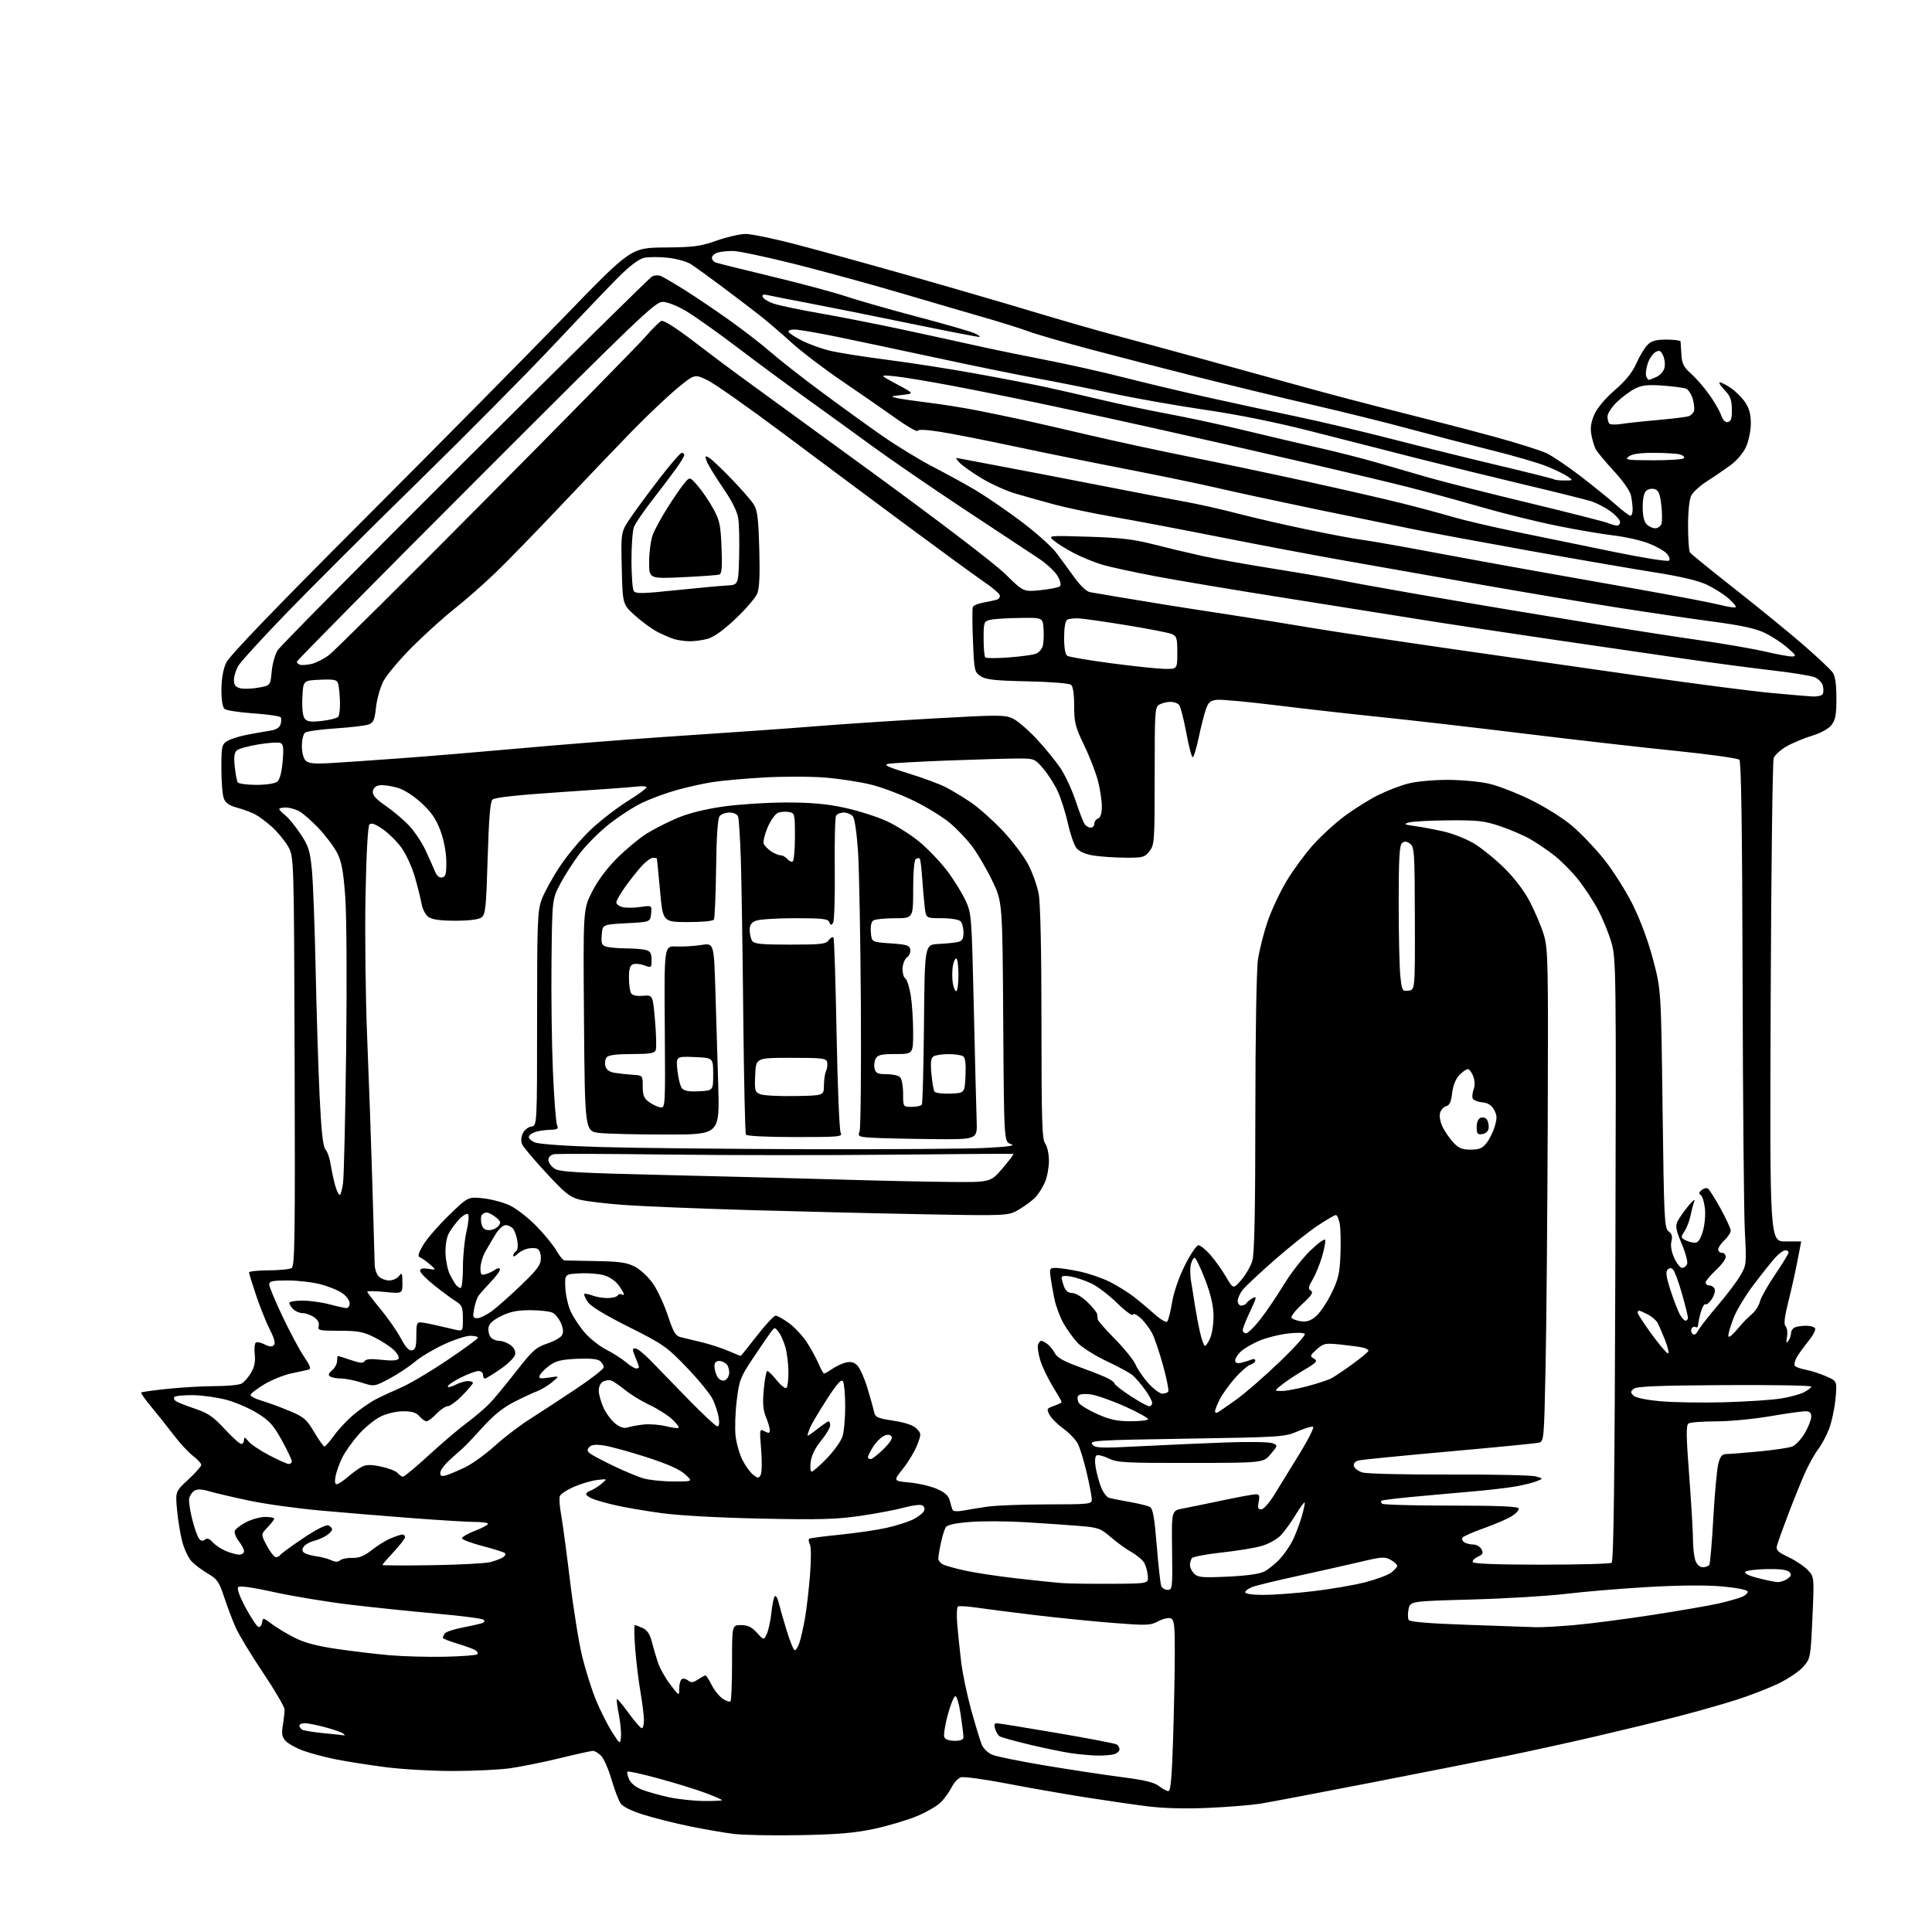 <?xml version="1.0" encoding="UTF-8" standalone="no"?>
<svg 
  version="1.1" 
  xmlns="http://www.w3.org/2000/svg" 
  xmlns:xlink="http://www.w3.org/1999/xlink" 
  xmlns:svg="http://www.w3.org/2000/svg"
  xmlns:rdf="http://www.w3.org/1999/02/22-rdf-syntax-ns#"
  xmlns:cc="http://creativecommons.org/ns#"
  xmlns:dc="http://purl.org/dc/elements/1.1/"
  viewBox="0 0 768 768"
  width="768"
  height="768"
>
<style>svg {background-color: white; }</style>"
<path stroke="none" fill="black" fill-rule="evenodd" d="M318.00,729.50C307.27,729.70 295.40,729.48 291.60,729.00C287.81,728.53 279.94,727.16 274.10,725.97C268.27,724.78 260.01,722.70 255.74,721.35C250.63,719.74 247.51,718.16 246.58,716.70C245.81,715.49 244.21,711.21 243.03,707.19C241.85,703.17 240.01,699.01 238.94,697.94C237.87,696.87 236.43,696.00 235.72,696.00C235.02,696.00 229.06,697.31 222.47,698.92C215.89,700.52 206.98,702.32 202.68,702.92C198.38,703.51 188.16,704.00 179.98,704.00C171.80,704.00 159.79,703.32 153.30,702.48C146.81,701.65 137.90,700.25 133.50,699.37C129.10,698.49 123.20,696.92 120.39,695.87C117.57,694.82 114.48,693.08 113.50,692.00C112.10,690.46 111.88,689.14 112.43,685.77C112.82,683.42 113.13,680.63 113.12,679.57C113.11,678.51 109.23,671.87 104.49,664.82C99.76,657.77 94.85,649.64 93.59,646.75C92.32,643.86 90.29,638.46 89.06,634.74C87.10,628.80 86.32,627.69 82.61,625.51C80.28,624.15 77.37,621.96 76.13,620.64C74.90,619.32 73.25,615.83 72.46,612.87C71.68,609.92 70.74,604.21 70.38,600.19C69.71,592.89 69.71,592.89 74.86,588.13C77.69,585.52 80.00,582.90 80.00,582.31C80.00,581.72 78.52,580.10 76.70,578.72C74.89,577.34 71.41,573.57 68.97,570.35C66.54,567.13 62.56,562.13 60.13,559.23C57.70,556.32 55.90,553.76 56.13,553.54C56.36,553.31 61.20,552.64 66.88,552.06C72.56,551.48 81.02,551.00 85.67,551.00C90.32,551.00 94.96,550.56 95.98,550.01C96.99,549.47 98.70,547.56 99.76,545.76C101.14,543.45 101.58,541.30 101.26,538.37C101.01,536.09 101.22,533.98 101.73,533.67C102.23,533.36 103.81,533.71 105.23,534.44C107.01,535.37 108.14,535.46 108.85,534.75C109.57,534.03 109.09,532.13 107.30,528.61C105.87,525.80 103.42,519.70 101.85,515.06C100.28,510.42 99.00,506.26 99.00,505.81C99.00,505.37 102.49,504.99 106.75,504.98C111.01,504.98 115.15,504.56 115.94,504.06C117.18,503.27 117.35,491.77 117.12,421.82C116.86,340.50 116.86,340.50 114.48,336.42C113.18,334.17 110.31,330.71 108.12,328.72C105.92,326.74 102.86,324.46 101.31,323.66C99.76,322.86 96.57,321.69 94.21,321.05C91.12,320.22 89.64,319.19 88.96,317.38C88.43,316.00 88.00,310.63 88.00,305.46C88.00,296.79 88.18,295.93 90.25,294.62C91.49,293.83 94.97,292.71 98.00,292.12C101.03,291.54 105.16,290.80 107.19,290.49C109.67,290.12 111.09,289.29 111.51,287.97C111.85,286.90 111.89,285.63 111.60,285.15C111.30,284.68 106.45,283.97 100.81,283.58C95.17,283.20 89.98,282.40 89.28,281.82C88.47,281.15 88.01,278.31 88.02,274.13C88.04,269.85 88.70,266.08 89.88,263.50C91.14,260.77 108.58,242.62 144.67,206.50C173.79,177.35 209.59,141.12 224.23,126.00C250.84,98.50 250.84,98.50 264.17,98.38C275.85,98.28 278.42,97.94 284.93,95.63C289.01,94.19 294.18,93.00 296.43,93.00C298.67,93.01 307.48,94.82 316.00,97.04C324.52,99.26 345.00,104.90 361.50,109.59C378.00,114.27 400.27,120.76 411.00,124.00C421.73,127.24 436.35,131.44 443.50,133.34C450.65,135.24 466.62,139.58 479.00,142.98C491.38,146.37 509.38,151.34 519.00,154.01C528.62,156.68 545.73,161.17 557.00,163.99C568.27,166.81 584.92,171.14 594.00,173.61C603.08,176.09 612.43,179.04 614.80,180.17C617.16,181.30 623.23,185.40 628.30,189.29C633.36,193.18 639.69,198.31 642.36,200.68C645.03,203.06 647.62,205.00 648.11,205.00C648.60,205.00 649.00,203.93 649.00,202.62C649.00,201.32 648.72,198.84 648.37,197.11C647.99,195.21 645.29,191.30 641.53,187.23C638.11,183.53 634.85,179.60 634.29,178.50C633.72,177.40 632.96,174.81 632.59,172.75C632.10,170.06 632.44,167.79 633.79,164.74C634.94,162.14 638.11,158.37 641.93,155.06C646.29,151.28 648.88,148.07 650.49,144.42C651.76,141.55 653.75,138.25 654.90,137.10C656.52,135.48 658.25,135.00 662.50,135.00C665.52,135.00 668.02,135.34 668.05,135.75C668.08,136.16 668.23,138.49 668.38,140.93C668.60,144.55 669.28,145.92 672.11,148.43C674.02,150.12 677.26,153.82 679.31,156.66C681.36,159.50 683.54,163.24 684.14,164.97C684.86,167.04 685.79,167.99 686.87,167.77C688.11,167.52 688.49,166.32 688.44,162.72C688.39,158.93 687.81,157.41 685.50,155.00C683.92,153.35 683.09,152.00 683.67,152.00C684.24,152.00 686.22,153.02 688.08,154.27C689.93,155.52 692.48,158.07 693.73,159.92C695.37,162.35 695.99,164.72 695.98,168.40C695.97,171.21 695.11,175.36 694.07,177.65C692.98,180.06 690.37,183.12 687.85,184.97C685.46,186.72 681.26,189.58 678.53,191.33C675.79,193.07 672.99,195.62 672.29,197.00C671.54,198.49 671.03,203.33 671.03,209.00C671.03,214.22 671.36,218.99 671.77,219.59C672.17,220.18 680.15,226.68 689.50,234.02C698.85,241.37 711.10,251.36 716.73,256.24C722.36,261.12 727.65,266.08 728.48,267.28C729.54,268.79 730.00,271.92 730.00,277.59C730.00,284.15 729.62,286.21 728.05,288.21C726.87,289.71 723.79,291.40 720.30,292.47C717.11,293.44 712.56,295.34 710.20,296.69C707.83,298.04 705.52,300.13 705.07,301.32C704.61,302.52 704.07,346.25 703.87,398.50C703.50,493.50 703.50,493.50 709.75,493.49C713.19,493.48 716.00,493.48 716.00,493.49C716.00,493.50 715.34,496.93 714.54,501.12C713.74,505.31 712.10,512.65 710.90,517.43C709.34,523.68 709.03,526.43 709.81,527.21C710.40,527.80 710.65,529.69 710.36,531.40C709.96,533.78 710.08,534.15 710.90,533.00C711.49,532.17 711.98,530.76 711.98,529.86C711.99,528.95 712.71,527.94 713.58,527.61C714.45,527.27 716.45,527.00 718.02,527.00C719.60,527.00 721.17,527.47 721.53,528.04C721.88,528.62 720.63,530.98 718.74,533.29C716.85,535.61 714.77,538.52 714.11,539.77C713.45,541.02 713.15,542.43 713.44,542.91C713.74,543.38 715.67,544.08 717.74,544.47C719.81,544.85 723.48,546.03 725.89,547.09C730.29,549.01 730.29,549.01 729.64,556.02C729.28,559.87 728.15,565.21 727.13,567.89C726.11,570.57 724.13,574.28 722.73,576.13C721.32,577.98 718.97,582.20 717.50,585.50C716.03,588.80 713.03,596.23 710.83,602.00C708.63,607.77 706.61,613.42 706.34,614.54C705.94,616.20 706.79,617.03 710.88,618.94C713.65,620.24 717.10,622.54 718.56,624.06C721.20,626.82 721.20,626.82 720.47,643.03C719.74,659.13 719.71,659.26 716.76,662.62C715.12,664.49 710.57,667.53 706.64,669.39C702.71,671.25 695.23,674.13 690.00,675.79C684.77,677.46 674.42,680.39 667.00,682.31C659.58,684.23 644.73,687.83 634.00,690.32C623.27,692.81 607.75,696.21 599.50,697.89C591.25,699.56 567.17,704.31 546.00,708.44C524.83,712.57 504.57,716.42 501.00,716.99C497.43,717.56 488.17,718.31 480.44,718.66C471.50,719.06 462.76,718.85 456.44,718.07C450.97,717.40 439.52,715.74 431.00,714.39C422.48,713.04 408.40,710.57 399.73,708.90C391.06,707.24 383.06,706.16 381.97,706.51C380.87,706.86 379.26,708.57 378.37,710.32C377.49,712.07 375.62,714.73 374.22,716.22C372.82,717.72 368.48,720.28 364.57,721.91C360.66,723.53 352.97,725.83 347.48,727.00C339.77,728.65 333.06,729.22 318.00,729.50zM279.75,715.92C283.74,715.96 287.00,715.81 287.00,715.59C287.00,715.36 283.96,714.04 280.25,712.66C276.54,711.28 268.19,708.71 261.71,706.95C255.22,705.19 249.69,703.97 249.42,704.25C249.15,704.52 249.46,705.91 250.11,707.34C250.85,708.96 252.85,710.54 255.40,711.50C257.65,712.35 262.43,713.68 266.00,714.45C269.57,715.21 275.76,715.88 279.75,715.92zM464.48,712.00C465.36,712.00 465.86,706.33 466.34,690.84C466.70,679.20 467.00,663.89 467.00,656.81C467.00,645.83 466.76,643.85 465.37,643.31C464.47,642.97 462.23,643.50 460.39,644.49C457.30,646.15 455.92,646.20 442.27,645.13C434.15,644.48 420.07,643.07 411.00,641.98C401.93,640.89 391.61,639.56 388.08,639.04C384.56,638.52 381.28,638.32 380.81,638.61C380.34,638.91 380.22,642.15 380.53,645.82C380.85,649.49 381.54,656.18 382.08,660.67C382.62,665.17 384.40,673.72 386.05,679.67C387.70,685.63 389.57,691.79 390.20,693.37C390.86,695.04 392.66,696.79 394.47,697.55C396.18,698.27 405.89,700.23 416.04,701.91C426.19,703.60 439.83,705.66 446.35,706.49C455.00,707.60 458.89,708.55 460.74,710.01C462.13,711.10 463.81,712.00 464.48,712.00zM436.00,697.86C433.52,697.80 428.88,697.37 425.69,696.91C422.49,696.44 415.07,694.90 409.19,693.50C403.31,692.09 398.00,690.61 397.38,690.22C396.77,689.82 395.95,688.49 395.57,687.25C395.08,685.70 395.27,685.00 396.18,685.01C396.91,685.01 407.69,686.76 420.15,688.89C432.60,691.01 443.29,693.06 443.90,693.44C444.50,693.81 445.00,694.71 445.00,695.44C445.00,696.17 443.99,697.04 442.75,697.37C441.51,697.70 438.48,697.92 436.00,697.86zM246.84,690.53C247.02,688.90 246.65,684.92 246.02,681.69C245.38,678.45 245.03,675.64 245.23,675.44C245.43,675.23 247.55,677.75 249.94,681.03C252.33,684.32 254.67,687.00 255.14,687.00C255.61,687.00 255.99,685.54 255.98,683.75C255.97,681.96 255.34,676.90 254.58,672.50C253.82,668.10 252.88,660.34 252.49,655.25C252.10,650.16 252.04,646.00 252.35,646.00C252.65,646.00 254.05,646.52 255.46,647.16C257.23,647.97 258.33,649.58 259.05,652.41C259.63,654.66 260.72,658.40 261.48,660.71C262.23,663.03 264.46,667.04 266.43,669.61C270.00,674.29 270.00,674.29 270.00,671.20C270.00,669.51 270.47,667.83 271.04,667.47C271.62,667.12 272.74,667.37 273.54,668.03C274.69,668.98 275.51,668.90 277.46,667.62C278.82,666.73 280.16,666.00 280.44,666.00C280.73,666.00 281.84,667.73 282.92,669.85C284.00,671.96 285.98,674.41 287.33,675.30C288.67,676.18 290.05,676.62 290.39,676.28C290.72,675.94 291.00,668.99 291.00,660.83C291.00,646.00 291.00,646.00 294.56,646.00C297.24,646.00 298.79,646.74 300.88,649.03C303.65,652.06 303.65,652.06 304.85,649.43C305.51,647.98 306.33,644.12 306.67,640.86C307.01,637.60 307.63,634.73 308.04,634.48C308.45,634.22 309.08,635.25 309.44,636.76C309.80,638.27 311.22,643.21 312.58,647.75C313.95,652.29 315.46,656.00 315.95,656.00C316.44,656.00 317.31,654.54 317.87,652.75C318.44,650.96 319.41,646.63 320.02,643.12C320.63,639.61 321.52,631.97 321.98,626.15C322.49,619.84 322.46,614.86 321.91,613.84C321.41,612.89 321.33,611.91 321.75,611.66C322.16,611.40 327.68,610.68 334.00,610.05C340.32,609.42 348.65,608.19 352.50,607.33C356.35,606.46 361.13,604.93 363.13,603.92C365.12,602.91 367.03,601.37 367.36,600.50C367.72,599.57 367.34,598.68 366.45,598.34C365.61,598.02 362.35,598.47 359.21,599.33C356.07,600.20 348.32,601.66 342.00,602.58C332.47,603.97 325.70,604.16 302.50,603.67C285.84,603.32 269.84,602.44 263.00,601.50C256.68,600.63 248.57,599.25 245.00,598.44C241.43,597.63 237.26,596.47 235.75,595.86C234.24,595.26 233.00,594.39 233.00,593.95C233.00,593.50 233.79,592.87 234.75,592.55C235.71,592.23 237.62,591.04 239.00,589.91C241.50,587.84 241.50,587.84 237.48,588.30C235.27,588.55 231.13,589.75 228.30,590.97C225.46,592.19 222.88,593.87 222.56,594.71C222.23,595.55 222.44,598.77 223.02,601.87C223.59,604.97 225.18,616.75 226.55,628.06C227.91,639.36 230.12,653.09 231.45,658.56C232.79,664.03 235.27,671.86 236.97,675.96C238.67,680.06 241.51,685.68 243.28,688.45C246.50,693.48 246.50,693.49 246.84,690.53zM379.47,692.00C381.90,692.00 383.00,691.54 383.00,690.54C383.00,689.74 382.49,685.67 381.87,681.50C381.22,677.09 380.31,674.06 379.70,674.27C379.12,674.46 377.78,677.85 376.72,681.81C375.66,685.77 375.05,689.68 375.36,690.50C375.72,691.44 377.25,692.00 379.47,692.00zM136.95,689.86C137.20,689.94 136.97,689.62 136.45,689.15C135.93,688.68 132.77,687.56 129.43,686.65C126.10,685.74 122.39,685.00 121.18,685.00C119.98,685.00 119.00,685.42 119.00,685.94C119.00,686.46 119.50,687.19 120.11,687.57C120.73,687.95 124.66,688.59 128.86,688.99C133.06,689.39 136.70,689.78 136.95,689.86zM176.76,658.58C183.51,658.43 189.35,657.99 189.73,657.60C190.12,657.21 189.78,656.48 188.97,655.98C188.16,655.48 184.91,654.29 181.75,653.35C178.59,652.40 176.01,651.37 176.02,651.06C176.02,650.75 176.36,649.99 176.77,649.37C177.17,648.74 180.20,647.70 183.50,647.05C186.80,646.40 190.33,645.62 191.35,645.33C192.44,645.02 192.83,644.43 192.31,643.91C191.82,643.42 183.56,642.33 173.96,641.48C164.36,640.63 148.85,639.03 139.50,637.92C130.15,636.81 116.46,634.55 109.08,632.92C100.57,631.03 95.31,630.29 94.71,630.89C94.10,631.50 95.18,634.50 97.65,639.10C99.80,643.09 102.07,646.52 102.70,646.73C103.33,646.94 103.99,646.17 104.17,645.01C104.49,642.94 104.56,642.95 108.00,645.53C109.92,646.98 113.99,649.43 117.04,650.99C120.95,652.99 125.88,654.30 133.73,655.46C139.86,656.36 149.30,657.49 154.69,657.97C160.09,658.45 170.02,658.72 176.76,658.58zM610.50,646.84C612.70,646.92 619.67,646.53 626.00,645.97C632.33,645.42 646.27,643.60 657.00,641.94C667.73,640.28 679.42,638.26 683.00,637.45C686.58,636.64 690.75,635.47 692.29,634.85C693.82,634.23 694.91,633.23 694.71,632.61C694.50,631.98 690.07,631.12 684.42,630.62C678.09,630.06 667.44,630.15 655.00,630.87C644.27,631.49 629.65,632.71 622.50,633.58C615.35,634.45 598.49,635.46 585.04,635.83C560.58,636.50 560.58,636.50 559.93,639.67C559.58,641.42 559.60,643.35 559.99,643.98C560.45,644.73 568.36,645.38 583.59,645.90C596.19,646.33 608.30,646.75 610.50,646.84zM502.26,634.00C506.25,634.00 515.13,633.34 522.01,632.53C528.88,631.72 538.10,630.14 542.50,629.02C546.90,627.90 551.58,626.18 552.91,625.20C554.23,624.22 555.36,623.01 555.41,622.50C555.46,621.99 554.31,620.91 552.86,620.09C550.47,618.76 549.31,618.83 540.86,620.84C535.71,622.06 524.52,624.58 516.00,626.43C507.48,628.28 499.26,630.28 497.75,630.88C496.24,631.47 495.00,632.41 495.00,632.98C495.00,633.58 497.97,634.00 502.26,634.00zM464.17,632.00C466.04,632.00 466.12,631.29 465.92,616.25C465.71,600.50 465.71,600.50 470.10,599.68C472.52,599.22 479.68,597.76 486.00,596.42C492.32,595.09 498.28,593.99 499.23,594.00C500.61,594.00 500.83,594.60 500.35,597.00C499.88,599.35 500.10,600.00 501.37,600.00C502.27,600.00 504.56,597.44 506.52,594.25C508.46,591.09 512.96,583.77 516.52,578.00C520.08,572.23 522.53,567.34 521.95,567.15C521.37,566.96 518.56,567.81 515.70,569.04C510.70,571.19 508.97,571.31 471.71,571.89C435.76,572.46 433.01,572.62 434.21,574.16C435.37,575.66 437.24,575.73 453.50,574.89C463.40,574.39 478.70,573.71 487.50,573.39C496.30,573.07 504.52,573.20 505.76,573.68C508.02,574.55 508.02,574.55 505.12,578.03C502.21,581.50 502.21,581.50 473.36,581.54C447.37,581.58 444.12,581.41 440.72,579.76C438.63,578.75 436.47,578.21 435.90,578.56C435.26,578.96 435.13,580.82 435.55,583.35C435.93,585.63 436.90,589.17 437.71,591.21C438.52,593.25 439.93,595.14 440.84,595.41C441.75,595.68 445.41,596.41 448.97,597.03C452.53,597.66 456.17,598.55 457.05,599.02C458.30,599.70 458.89,602.95 459.82,614.35C460.47,622.31 461.27,629.54 461.60,630.41C461.94,631.29 463.09,632.00 464.17,632.00zM442.00,629.58C456.50,629.50 456.50,629.50 456.28,626.50C456.16,624.85 455.55,622.54 454.93,621.38C454.31,620.21 452.03,618.26 449.86,617.04C447.70,615.83 443.95,613.12 441.55,611.04C437.46,607.51 436.60,607.20 428.83,606.56C424.25,606.19 414.60,605.52 407.39,605.09C400.19,604.66 390.36,604.61 385.55,605.00C379.74,605.46 376.52,606.16 375.94,607.10C375.46,607.87 374.60,610.66 374.03,613.30C373.46,615.94 373.00,618.74 373.00,619.51C373.00,620.29 373.79,621.34 374.75,621.85C375.71,622.35 379.65,623.46 383.50,624.31C387.35,625.17 396.57,626.57 404.00,627.42C411.43,628.28 419.75,629.13 422.50,629.32C425.25,629.51 434.02,629.63 442.00,629.58zM706.56,628.90C707.69,628.96 709.49,628.36 710.56,627.57C712.12,626.41 712.25,625.89 711.24,624.86C710.41,624.02 707.39,623.63 702.35,623.73C698.16,623.81 694.30,624.30 693.79,624.81C693.21,625.39 695.05,626.33 698.68,627.27C701.88,628.11 705.43,628.85 706.56,628.90zM488.06,626.74C495.59,626.39 500.73,625.67 502.60,624.69C504.20,623.85 506.91,621.67 508.64,619.84C510.37,618.00 512.68,614.70 513.78,612.50C514.88,610.30 516.50,606.06 517.39,603.08C518.27,600.10 518.82,597.49 518.61,597.28C518.40,597.07 516.78,599.28 515.01,602.20C513.24,605.11 510.62,608.75 509.18,610.27C507.75,611.80 504.37,613.70 501.66,614.51C498.96,615.31 491.74,616.50 485.62,617.15C479.51,617.81 474.17,618.83 473.77,619.42C473.36,620.01 473.02,621.26 473.02,622.18C473.01,623.10 473.77,624.63 474.71,625.57C476.19,627.05 477.95,627.20 488.06,626.74zM171.75,622.19C182.61,622.03 193.07,621.46 195.00,620.95C196.93,620.43 199.16,619.57 199.97,619.05C200.78,618.53 201.13,617.79 200.74,617.41C200.36,617.03 196.40,615.76 191.95,614.61C187.49,613.45 183.77,612.07 183.67,611.54C183.58,611.00 185.86,609.66 188.75,608.54C191.64,607.43 194.00,606.17 194.00,605.76C194.00,605.34 191.64,604.99 188.75,604.99C185.86,604.98 174.72,604.31 164.00,603.49C153.28,602.68 136.82,601.32 127.44,600.47C118.05,599.63 105.23,597.84 98.94,596.50C92.65,595.17 85.57,593.51 83.21,592.82C80.11,591.91 78.44,591.86 77.21,592.63C76.27,593.22 75.36,594.66 75.18,595.82C75.01,596.99 75.58,600.73 76.46,604.15C77.33,607.56 78.55,610.96 79.16,611.69C79.92,612.61 80.64,612.71 81.48,612.02C82.34,611.30 83.25,611.62 84.58,613.09C85.61,614.23 87.99,615.80 89.85,616.58C91.72,617.36 94.09,618.00 95.12,618.00C96.15,618.00 97.00,617.39 97.00,616.63C97.00,615.88 96.06,614.07 94.90,612.61C93.75,611.14 93.05,609.30 93.36,608.52C93.66,607.73 95.71,606.17 97.91,605.05C100.12,603.92 103.51,603.00 105.46,603.00C107.41,603.00 109.00,603.31 109.00,603.70C109.00,604.08 107.80,605.64 106.34,607.16C103.69,609.94 103.69,609.94 106.09,614.47C107.41,616.96 109.03,619.00 109.69,619.00C110.35,619.00 111.13,618.59 111.44,618.09C111.75,617.59 115.82,614.62 120.49,611.48C125.49,608.11 129.59,606.01 130.49,606.36C131.32,606.68 132.00,607.39 132.00,607.95C132.00,608.50 130.99,609.61 129.75,610.41C128.51,611.21 126.28,612.16 124.79,612.53C123.30,612.90 121.54,613.85 120.88,614.64C120.09,615.60 120.02,616.42 120.68,617.08C121.23,617.63 123.43,618.32 125.59,618.62C127.74,618.91 130.50,619.64 131.72,620.23C133.28,620.99 134.31,620.99 135.22,620.24C135.92,619.66 138.12,619.23 140.11,619.28C142.77,619.36 144.79,618.54 147.77,616.18C150.00,614.42 153.42,612.30 155.38,611.49C157.34,610.67 159.40,610.00 159.97,610.00C160.54,610.00 161.00,610.47 161.00,611.04C161.00,611.62 158.97,614.25 156.50,616.90C154.03,619.54 152.00,621.89 152.00,622.10C152.00,622.32 160.89,622.36 171.75,622.19zM676.92,623.00C678.00,623.00 679.15,622.56 679.49,622.02C679.82,621.49 680.54,613.05 681.08,603.27C681.63,593.50 682.53,583.81 683.08,581.75C683.85,578.85 684.58,578.00 686.29,578.00C687.50,578.00 693.33,577.54 699.23,576.98C705.14,576.42 711.07,575.54 712.41,575.03C713.75,574.52 716.01,572.13 717.43,569.71C718.84,567.30 720.00,564.35 720.00,563.16C720.00,561.55 719.39,561.00 717.60,561.00C716.28,561.00 709.93,561.90 703.50,563.00C697.07,564.10 687.46,565.01 682.15,565.02C676.84,565.02 671.93,565.39 671.23,565.84C670.21,566.48 670.26,570.52 671.48,586.57C672.31,597.53 672.99,609.06 672.99,612.18C673.00,615.31 673.44,619.02 673.98,620.43C674.57,621.99 675.73,623.00 676.92,623.00zM612.81,621.98C627.49,621.98 640.01,621.64 640.63,621.23C641.46,620.70 641.86,588.43 642.13,501.00C642.48,387.47 642.41,381.18 640.66,375.00C639.66,371.43 637.27,365.52 635.36,361.88C633.45,358.25 629.77,352.63 627.17,349.41C624.57,346.18 620.21,341.84 617.47,339.75C614.74,337.66 610.48,334.80 608.00,333.40C605.52,331.99 600.27,329.75 596.32,328.42C590.07,326.31 587.44,326.01 575.82,326.10C568.50,326.15 561.38,326.54 560.00,326.95C557.87,327.59 558.23,327.80 562.50,328.39C565.25,328.76 570.42,329.74 573.98,330.55C577.54,331.37 582.90,333.49 585.88,335.27C588.87,337.05 594.28,341.43 597.92,345.00C602.09,349.11 605.87,354.08 608.17,358.50C610.18,362.35 612.65,368.20 613.66,371.50C615.38,377.11 615.48,381.91 615.25,446.00C615.11,483.68 614.72,527.67 614.38,543.76C613.78,572.58 613.74,573.03 611.64,573.51C610.46,573.78 594.42,575.35 576.00,576.99C557.58,578.64 541.46,580.23 540.18,580.53C538.72,580.87 537.98,581.68 538.18,582.71C538.36,583.62 539.85,584.79 541.50,585.31C543.18,585.85 558.34,586.21 576.00,586.15C593.33,586.08 608.85,586.41 610.50,586.89C613.50,587.75 613.50,587.75 610.85,588.81C609.39,589.40 605.56,590.34 602.35,590.91C599.13,591.47 591.10,592.40 584.50,592.96C577.90,593.52 567.33,594.48 561.00,595.07C554.68,595.67 549.32,596.35 549.09,596.58C548.86,596.81 549.00,597.34 549.42,597.75C549.83,598.16 562.13,598.50 576.75,598.50C595.75,598.50 603.44,598.82 603.71,599.64C603.92,600.27 602.61,601.68 600.80,602.79C598.98,603.90 594.00,606.03 589.72,607.54C585.45,609.05 581.68,610.72 581.34,611.25C581.01,611.79 581.36,612.62 582.12,613.10C582.88,613.58 584.50,613.98 585.71,613.98C586.93,613.99 588.38,614.84 588.92,615.86C589.73,617.37 589.45,617.93 587.40,618.86C586.02,619.49 585.16,620.46 585.50,621.00C585.89,621.63 596.15,621.99 612.81,621.98zM382.86,600.49C384.86,600.11 389.20,599.40 392.50,598.92C395.80,598.44 406.49,598.03 416.25,598.02C433.21,598.00 434.00,597.91 434.00,596.04C434.00,594.96 433.10,590.21 432.00,585.48C430.89,580.75 429.30,575.55 428.46,573.92C427.62,572.29 425.03,569.59 422.71,567.91C420.40,566.24 417.91,563.75 417.20,562.40C415.98,560.08 416.09,559.87 418.95,558.87C420.63,558.28 422.00,557.58 422.00,557.30C422.00,557.03 420.40,554.21 418.44,551.04C416.49,547.87 414.26,543.18 413.48,540.62C412.71,538.05 412.34,535.29 412.65,534.48C412.96,533.66 413.53,533.00 413.92,533.00C414.30,533.00 415.40,533.57 416.35,534.27C417.30,534.96 418.63,536.60 419.29,537.90C420.13,539.55 422.77,541.09 428.00,542.99C432.12,544.48 437.19,546.46 439.25,547.37C441.31,548.28 443.00,549.42 443.00,549.90C443.00,550.37 445.84,552.62 449.32,554.88C452.80,557.15 456.17,559.00 456.82,559.00C457.47,559.00 458.00,558.39 458.00,557.65C458.00,556.91 456.72,554.55 455.15,552.40C453.58,550.26 451.42,547.73 450.35,546.78C449.29,545.84 444.61,543.28 439.96,541.10C435.31,538.91 430.10,535.64 428.38,533.81C426.66,531.99 424.13,528.48 422.74,526.00C421.36,523.52 419.75,519.25 419.18,516.50C418.60,513.75 417.91,509.81 417.63,507.75C417.16,504.22 417.28,504.00 419.81,504.02C421.29,504.03 425.48,504.67 429.13,505.44C432.78,506.21 438.18,508.06 441.13,509.55C444.08,511.04 448.30,513.64 450.50,515.33C452.70,517.02 456.45,520.16 458.84,522.30C461.23,524.45 463.54,525.83 463.98,525.36C464.42,524.89 465.30,521.41 465.94,517.63C466.63,513.51 468.69,507.60 471.06,502.88C473.24,498.54 475.64,495.00 476.39,495.00C477.15,495.00 479.28,496.72 481.13,498.82C482.99,500.93 485.79,504.86 487.37,507.57C490.24,512.48 490.24,512.48 493.46,508.77C495.22,506.72 497.19,503.30 497.83,501.16C498.66,498.41 499.01,481.35 499.02,442.88C499.03,411.76 499.47,385.52 500.05,381.53C500.60,377.69 502.35,370.80 503.93,366.21C505.51,361.62 508.95,354.31 511.58,349.98C514.20,345.64 518.96,339.20 522.15,335.66C525.35,332.11 531.01,326.97 534.73,324.23C538.45,321.48 544.31,317.83 547.74,316.11C551.18,314.39 556.56,312.31 559.70,311.49C562.96,310.64 569.74,310.01 575.46,310.01C580.98,310.02 588.42,310.71 592.00,311.55C595.58,312.38 603.00,315.26 608.50,317.96C614.00,320.65 621.34,325.25 624.81,328.18C628.28,331.10 634.02,337.10 637.55,341.50C641.09,345.90 646.23,354.00 648.98,359.50C652.08,365.71 655.17,374.05 657.14,381.50C660.30,393.50 660.30,393.50 660.90,440.83C661.46,484.82 661.63,488.26 663.30,489.48C664.61,490.44 664.91,491.50 664.42,493.46C664.00,495.15 664.40,497.56 665.53,500.06C666.50,502.23 667.92,504.00 668.68,504.00C669.44,504.00 670.33,503.30 670.66,502.45C670.99,501.59 670.01,497.97 668.49,494.39C666.32,489.29 665.95,487.42 666.75,485.70C667.31,484.49 669.24,481.70 671.04,479.50C672.84,477.30 673.96,476.40 673.53,477.50C673.10,478.60 672.42,481.17 672.02,483.21C671.61,485.25 670.54,488.05 669.64,489.42C668.09,491.79 668.11,491.99 669.93,492.96C671.00,493.53 672.70,494.00 673.72,494.00C675.04,494.00 675.94,492.72 676.91,489.45C677.65,486.94 678.02,482.85 677.73,480.33C677.45,477.81 676.70,475.43 676.06,475.04C675.23,474.52 675.32,473.98 676.41,473.08C677.24,472.39 678.36,472.10 678.90,472.44C679.44,472.77 681.71,476.35 683.94,480.40C686.17,484.44 688.00,488.40 688.00,489.20C688.00,490.00 686.88,491.71 685.50,493.00C684.12,494.29 683.00,495.95 683.00,496.67C683.00,497.40 683.67,498.00 684.50,498.00C685.33,498.00 686.00,498.74 686.00,499.65C686.00,500.56 684.20,502.97 682.00,505.00C679.80,507.03 678.00,509.21 678.00,509.85C678.00,510.48 678.69,511.00 679.53,511.00C680.37,511.00 681.31,511.64 681.61,512.42C681.91,513.20 681.39,515.00 680.47,516.41C679.54,517.83 678.40,518.75 677.94,518.47C677.48,518.18 676.64,519.65 676.06,521.72C675.48,523.80 675.01,526.09 675.01,526.81C675.00,527.53 674.58,527.86 674.07,527.54C673.56,527.23 672.83,527.46 672.46,528.07C672.08,528.68 672.23,529.63 672.79,530.19C673.49,530.89 674.21,530.47 675.05,528.90C675.73,527.63 679.19,523.20 682.74,519.05C686.29,514.90 690.34,509.55 691.74,507.16C694.25,502.90 694.29,502.56 693.61,489.66C693.23,482.42 692.82,437.48 692.71,389.80C692.56,329.23 692.17,302.77 691.42,302.02C690.82,301.42 679.35,299.82 665.92,298.46C652.49,297.10 625.08,293.97 605.00,291.51C584.92,289.05 559.50,286.13 548.50,285.01C537.50,283.89 519.19,281.82 507.80,280.42C496.42,279.01 485.63,278.01 483.84,278.18C481.12,278.45 480.37,279.09 479.35,282.00C478.67,283.93 477.39,288.99 476.49,293.25C475.60,297.51 474.53,301.00 474.12,301.00C473.70,301.00 472.55,296.61 471.56,291.25C470.56,285.89 469.30,280.94 468.75,280.25C468.20,279.56 466.66,279.00 465.31,279.00C463.97,279.00 462.00,279.47 460.93,280.04C459.09,281.02 459.00,282.40 459.00,308.40C459.00,334.54 458.91,335.85 456.93,338.37C455.00,340.81 454.31,341.00 447.18,340.94C442.95,340.91 437.28,340.52 434.56,340.07C431.47,339.56 428.99,338.47 427.92,337.15C426.98,335.99 425.44,331.54 424.50,327.27C423.55,323.00 421.71,317.22 420.41,314.43C419.10,311.65 416.50,307.60 414.63,305.43C411.28,301.56 411.12,301.50 404.37,301.52C400.59,301.53 388.05,301.90 376.50,302.33C364.95,302.77 354.38,303.36 353.00,303.65C351.11,304.05 353.05,304.96 361.00,307.40C366.77,309.17 373.52,311.67 376.00,312.95C378.48,314.23 382.98,316.96 386.00,319.01C389.02,321.06 394.65,326.06 398.50,330.13C402.35,334.19 406.92,340.21 408.66,343.51C410.40,346.80 412.32,352.17 412.91,355.43C413.59,359.15 414.00,378.45 414.00,406.99C414.00,445.56 414.23,452.92 415.47,454.56C416.28,455.63 416.95,458.65 416.97,461.28C416.99,463.91 416.30,467.73 415.45,469.77C414.60,471.81 412.91,474.53 411.70,475.83C410.49,477.13 407.54,479.34 405.14,480.75C400.79,483.32 400.79,483.32 366.64,482.68C347.86,482.33 316.52,481.57 297.00,481.00C277.48,480.42 255.57,479.53 248.32,479.01C241.07,478.49 233.06,477.54 230.52,476.90C226.56,475.90 224.64,474.38 217.20,466.33C212.41,461.16 208.09,456.04 207.59,454.96C207.02,453.71 207.09,452.10 207.79,450.57C208.39,449.24 209.92,448.01 211.19,447.83C213.50,447.50 213.50,447.50 213.50,405.00C213.50,366.09 213.66,362.08 215.35,357.50C216.37,354.75 219.61,348.86 222.56,344.41C225.50,339.97 231.00,333.41 234.79,329.84C238.57,326.27 245.12,321.20 249.33,318.57C253.55,315.94 257.00,313.43 257.00,312.99C257.00,312.55 255.31,312.40 253.25,312.66C251.19,312.92 237.69,313.91 223.25,314.86C205.64,316.03 196.59,317.01 195.75,317.85C194.87,318.73 194.31,325.60 193.85,341.24C193.26,360.89 192.99,363.53 191.40,364.69C190.26,365.53 186.52,366.00 181.03,366.00C175.08,366.00 171.80,365.55 170.34,364.52C169.14,363.69 167.95,361.42 167.57,359.27C167.21,357.20 166.00,352.34 164.88,348.48C163.76,344.62 161.38,339.44 159.59,336.98C157.80,334.52 154.45,331.19 152.13,329.59C149.20,327.56 147.61,326.99 146.88,327.72C146.22,328.38 145.63,339.10 145.30,356.14C145.01,371.19 145.30,396.32 145.94,412.00C146.59,427.68 147.52,453.77 148.00,470.00C148.49,486.23 148.91,500.93 148.94,502.68C148.98,504.43 149.71,506.56 150.57,507.43C151.44,508.29 153.30,509.00 154.71,509.00C156.12,509.00 157.88,508.21 158.61,507.25C159.78,505.71 159.94,506.02 159.97,509.88C160.00,514.26 160.00,514.26 153.00,513.57C149.15,513.19 146.00,513.14 146.00,513.47C146.00,513.79 148.36,516.90 151.25,520.38C154.14,523.85 157.75,529.04 159.29,531.91C161.24,535.58 162.58,537.03 163.79,536.79C165.15,536.52 165.50,535.34 165.50,530.97C165.50,526.10 165.72,525.52 167.50,525.69C168.60,525.80 171.30,526.32 173.50,526.84C175.70,527.37 178.96,528.12 180.75,528.52C184.00,529.25 184.00,529.25 184.00,524.15C184.00,519.67 183.67,518.84 181.25,517.32C179.74,516.38 175.91,513.55 172.75,511.05C169.59,508.55 167.01,505.91 167.00,505.19C167.00,504.28 167.98,504.03 170.25,504.38C173.50,504.88 173.50,504.88 170.82,502.54C169.34,501.26 167.56,500.02 166.87,499.79C165.95,499.48 166.33,498.12 168.20,494.93C169.64,492.49 174.24,487.18 178.44,483.11C186.07,475.72 186.07,475.72 192.01,476.34C195.27,476.68 200.07,477.96 202.66,479.18C205.25,480.40 210.02,484.10 213.24,487.41C216.47,490.72 220.07,495.13 221.24,497.21C222.41,499.30 223.85,501.02 224.43,501.05C225.02,501.08 230.68,501.19 237.00,501.30C246.44,501.46 249.21,501.87 252.45,503.57C254.63,504.71 257.85,507.74 259.61,510.30C261.38,512.87 264.02,518.57 265.49,522.98C267.80,529.90 268.53,531.09 270.83,531.61C272.30,531.94 276.07,532.84 279.20,533.62C282.34,534.40 286.99,535.92 289.53,537.01C292.08,538.11 294.28,539.00 294.42,539.00C294.56,539.00 297.47,535.40 300.88,531.00C304.29,526.60 307.65,523.00 308.34,523.00C309.04,523.00 311.45,524.36 313.71,526.02C315.97,527.68 319.19,531.17 320.86,533.78C322.53,536.39 324.61,540.21 325.47,542.26C326.32,544.32 327.29,546.00 327.61,546.00C327.93,546.00 329.39,545.17 330.85,544.15C332.31,543.13 334.73,541.99 336.23,541.63C338.20,541.16 339.49,541.49 340.80,542.80C341.81,543.81 343.58,547.75 344.75,551.57C345.92,555.38 347.11,559.66 347.41,561.07C347.90,563.40 348.61,563.74 355.13,564.75C359.86,565.48 362.99,566.54 364.31,567.87C366.26,569.82 366.27,570.01 364.60,574.39C363.65,576.87 361.11,581.11 358.96,583.81C355.06,588.72 355.06,588.72 361.55,589.32C365.13,589.66 370.05,590.81 372.49,591.89C375.79,593.35 377.10,594.58 377.60,596.68C377.97,598.23 378.49,599.88 378.75,600.34C379.01,600.80 380.87,600.87 382.86,600.49zM133.84,590.00C134.44,590.00 136.41,588.72 138.22,587.15C140.02,585.58 142.53,583.75 143.80,583.09C145.55,582.17 147.38,582.14 151.47,582.99C154.43,583.61 157.39,584.76 158.05,585.55C158.71,586.35 159.67,587.00 160.20,587.00C160.72,587.00 165.28,583.21 170.33,578.58C175.37,573.94 182.20,568.13 185.50,565.66C188.80,563.19 192.94,559.67 194.69,557.83C196.45,556.00 201.18,550.28 205.19,545.13C211.62,536.89 213.09,535.57 217.42,534.13C220.12,533.23 222.78,531.77 223.34,530.87C224.03,529.74 223.94,528.27 223.03,526.08C222.31,524.34 220.84,522.45 219.76,521.87C218.68,521.30 214.68,520.82 210.86,520.82C205.60,520.82 202.79,521.39 199.21,523.16C195.94,524.78 194.40,526.20 194.17,527.81C193.99,529.07 194.39,530.76 195.05,531.56C195.71,532.35 197.21,533.00 198.40,533.00C199.59,533.00 201.58,533.72 202.83,534.60C204.24,535.58 205.00,537.00 204.81,538.29C204.63,539.49 202.18,541.98 199.00,544.19C195.97,546.28 193.16,548.00 192.75,548.00C192.34,548.00 192.00,547.33 192.00,546.50C192.00,545.67 191.19,545.00 190.20,545.00C189.20,545.00 186.05,546.17 183.20,547.59C180.34,549.01 178.00,550.60 178.00,551.12C178.00,551.63 179.33,551.36 180.95,550.53C182.57,549.69 184.82,549.00 185.95,549.00C187.08,549.00 188.00,549.32 188.00,549.71C188.00,550.10 186.11,552.35 183.79,554.71C181.48,557.07 178.86,559.00 177.98,559.00C177.10,559.00 175.08,560.35 173.50,562.00C171.92,563.65 170.14,565.00 169.54,565.00C168.94,565.00 167.67,564.10 166.73,563.00C165.47,561.53 163.78,561.00 160.33,561.00C157.61,561.00 153.81,561.88 151.31,563.09C148.94,564.24 144.96,567.50 142.47,570.34C139.99,573.18 137.07,577.31 136.00,579.52C134.92,581.74 133.75,585.00 133.40,586.77C132.98,588.83 133.15,590.00 133.84,590.00zM267.50,588.90C275.50,588.94 275.50,588.94 272.32,586.05C270.13,584.06 265.28,581.91 256.82,579.19C250.04,577.01 242.43,574.93 239.90,574.57C236.54,574.10 235.00,574.30 234.14,575.34C233.21,576.46 233.43,577.05 235.23,578.22C236.48,579.03 240.65,581.19 244.50,583.02C248.35,584.85 253.30,586.92 255.50,587.61C257.70,588.30 263.10,588.88 267.50,588.90zM302.37,586.30C302.86,585.43 302.95,580.93 302.57,576.30C301.90,568.01 301.92,567.89 303.94,568.97C305.61,569.86 306.00,569.78 306.00,568.50C306.00,567.64 305.31,565.29 304.47,563.29C303.33,560.54 303.11,557.83 303.61,552.32C303.98,548.29 304.62,545.00 305.04,545.00C305.46,545.00 307.16,546.69 308.82,548.75C310.47,550.81 312.20,552.13 312.65,551.68C313.10,551.23 313.44,548.31 313.41,545.18C313.37,542.06 312.83,537.69 312.19,535.47C311.56,533.25 310.35,530.55 309.50,529.47C307.98,527.51 307.96,527.51 306.45,529.50C305.62,530.60 302.46,535.21 299.43,539.75C294.29,547.46 293.86,548.59 292.86,556.75C292.27,561.56 292.07,567.90 292.41,570.82C292.75,573.75 293.97,578.03 295.12,580.32C296.27,582.62 298.17,585.26 299.35,586.19C301.28,587.71 301.57,587.73 302.37,586.30zM177.25,586.49C178.49,586.13 181.84,584.73 184.71,583.37C187.57,582.01 192.93,578.17 196.60,574.83C200.28,571.50 206.49,566.74 210.40,564.26C214.30,561.79 222.56,556.38 228.75,552.26C234.94,548.14 240.00,544.20 240.00,543.51C240.00,542.81 239.33,541.69 238.52,541.02C237.53,540.20 234.44,539.91 229.27,540.15C223.00,540.45 220.88,540.98 218.30,542.91C216.54,544.23 214.84,545.97 214.53,546.78C214.06,548.00 214.71,548.15 218.23,547.60C222.50,546.95 222.50,546.95 219.50,549.42C217.85,550.79 215.15,552.41 213.50,553.04C211.85,553.66 207.70,555.60 204.28,557.34C200.00,559.52 196.11,562.66 191.78,567.45C188.33,571.28 184.76,575.04 183.85,575.80C182.94,576.57 180.58,578.69 178.60,580.50C176.62,582.31 175.00,584.55 175.00,585.47C175.00,586.72 175.56,586.97 177.25,586.49zM322.65,585.00C323.16,585.00 325.86,582.64 328.65,579.75C331.45,576.86 334.25,572.97 334.87,571.10C335.49,569.23 335.99,563.83 335.98,559.10C335.98,554.37 335.57,549.87 335.09,549.10C334.43,548.07 332.72,550.00 328.51,556.53C325.38,561.39 322.41,566.43 321.91,567.74C321.41,569.06 321.00,570.36 321.00,570.65C321.00,570.93 322.75,569.78 324.89,568.08C327.04,566.39 329.06,565.00 329.39,565.00C329.73,565.00 330.00,565.74 330.00,566.65C330.00,567.55 328.38,570.27 326.40,572.69C324.11,575.48 322.60,578.53 322.27,581.04C321.98,583.22 322.15,585.00 322.65,585.00zM114.75,581.95C115.44,581.98 116.00,581.49 116.00,580.87C116.00,580.25 114.21,576.50 112.01,572.52C108.68,566.49 107.07,564.71 102.26,561.74C99.09,559.78 93.57,557.40 90.00,556.45C86.42,555.49 80.50,554.66 76.83,554.60C73.17,554.55 69.81,554.86 69.36,555.30C68.92,555.75 69.22,556.53 70.03,557.04C70.84,557.55 74.27,558.90 77.65,560.03C82.66,561.71 84.83,563.20 89.30,568.05C92.33,571.32 95.30,574.00 95.90,574.00C96.51,574.00 97.00,573.28 97.00,572.39C97.00,571.12 97.37,571.23 98.75,572.94C99.71,574.12 103.42,576.62 107.00,578.49C110.58,580.36 114.06,581.92 114.75,581.95zM346.12,580.00C346.73,580.00 349.05,578.18 351.28,575.96C354.10,573.13 355.00,571.60 354.27,570.87C353.53,570.13 352.56,570.16 351.05,570.97C349.87,571.61 348.02,573.56 346.95,575.31C345.88,577.07 345.01,578.84 345.00,579.25C345.00,579.66 345.50,580.00 346.12,580.00zM128.97,575.00C129.35,575.00 131.08,573.02 132.82,570.60C134.56,568.18 138.12,564.41 140.74,562.21C143.37,560.02 147.31,557.30 149.51,556.18C151.70,555.05 156.20,552.97 159.50,551.54C162.80,550.12 171.01,545.26 177.74,540.73C184.48,536.20 189.99,532.16 189.99,531.75C190.00,531.34 188.62,531.00 186.93,531.00C185.25,531.00 180.51,532.55 176.40,534.45C172.29,536.35 167.13,539.45 164.92,541.34C162.71,543.22 158.18,546.22 154.85,548.00C148.78,551.23 148.78,551.23 143.78,549.62C141.02,548.73 137.36,547.99 135.64,547.98C133.91,547.98 131.95,547.62 131.27,547.19C130.36,546.61 130.56,545.97 132.02,544.71C133.11,543.78 134.00,542.12 134.00,541.01C134.00,539.90 134.14,539.00 134.32,539.00C134.50,539.00 136.80,539.73 139.43,540.63C143.08,541.87 144.40,541.98 144.96,541.06C145.48,540.22 147.48,540.07 151.72,540.55C155.74,541.00 157.97,540.86 158.43,540.12C158.80,539.51 157.91,537.90 156.45,536.54C154.98,535.18 151.50,532.93 148.70,531.54C144.42,529.40 142.22,529.00 134.90,529.00C126.86,529.00 126.23,528.85 126.68,527.12C127.00,525.90 126.35,524.66 124.86,523.62C123.59,522.73 121.56,522.00 120.35,522.00C119.14,522.00 117.44,521.29 116.57,520.43C115.71,519.56 115.00,518.44 115.00,517.93C115.00,517.42 117.36,517.01 120.25,517.01C123.14,517.02 127.97,517.69 131.00,518.50C134.03,519.31 137.06,519.98 137.75,519.99C138.44,519.99 139.00,519.13 139.00,518.07C139.00,517.01 137.71,515.21 136.12,514.09C134.54,512.96 130.62,511.35 127.41,510.52C124.20,509.68 118.30,509.00 114.29,509.00C108.32,509.00 107.00,509.29 107.00,510.58C107.00,511.44 109.42,517.25 112.38,523.47C115.34,529.70 119.19,536.87 120.94,539.41C123.16,542.64 123.72,544.13 122.81,544.40C122.09,544.61 119.02,545.29 115.98,545.91C112.95,546.53 108.05,548.49 105.09,550.27C102.12,552.05 99.66,553.95 99.60,554.50C99.55,555.05 101.53,556.09 104.00,556.80C106.47,557.52 111.42,559.34 115.00,560.83C120.82,563.27 121.85,564.15 124.89,569.28C126.75,572.43 128.59,575.00 128.97,575.00zM249.46,567.44C250.58,567.06 253.44,566.54 255.80,566.27C258.17,566.01 262.16,566.31 264.68,566.94C267.19,567.57 269.48,567.86 269.76,567.57C270.04,567.29 268.88,565.76 267.18,564.17C265.47,562.57 261.47,560.04 258.29,558.54C255.11,557.04 250.70,554.35 248.50,552.56C246.30,550.77 243.82,549.08 243.00,548.79C242.18,548.50 240.71,548.68 239.75,549.17C238.72,549.70 238.01,551.19 238.02,552.79C238.03,554.28 238.88,557.34 239.90,559.58C240.92,561.82 243.03,564.66 244.59,565.89C246.50,567.39 248.09,567.90 249.46,567.44zM285.17,567.00C285.86,567.00 286.05,565.72 285.70,563.55C285.39,561.65 284.34,558.39 283.35,556.30C282.36,554.21 277.72,548.51 273.03,543.63C264.99,535.28 263.66,534.35 249.92,527.46C240.27,522.63 234.74,519.25 233.59,517.49C232.63,516.02 232.04,514.63 232.28,514.39C232.52,514.14 233.94,514.41 235.43,514.97C236.91,515.54 239.65,516.00 241.51,516.00C243.36,516.00 245.16,515.54 245.51,514.98C245.86,514.42 246.56,514.23 247.07,514.54C247.58,514.86 248.00,514.82 248.00,514.46C248.00,514.10 247.08,512.51 245.95,510.93C244.80,509.31 242.28,507.57 240.20,506.96C238.16,506.35 233.80,506.00 230.50,506.18C224.50,506.50 224.50,506.50 224.72,511.79C224.84,514.70 225.80,518.98 226.85,521.29C227.90,523.61 230.43,527.43 232.49,529.79C234.54,532.15 238.36,535.16 240.97,536.48C243.58,537.81 247.08,540.04 248.75,541.44C250.42,542.85 252.29,544.00 252.89,544.00C253.50,544.00 254.00,543.76 254.00,543.47C254.00,543.18 253.35,541.38 252.55,539.47C251.30,536.47 251.29,536.00 252.53,536.00C253.32,536.00 256.03,538.14 258.55,540.75C261.08,543.36 267.85,550.34 273.61,556.25C279.37,562.16 284.57,567.00 285.17,567.00zM449.19,564.97C452.87,564.99 456.10,564.64 456.37,564.21C456.64,563.77 452.50,561.47 447.18,559.08C441.86,556.70 435.65,554.53 433.38,554.26C430.93,553.97 428.98,554.22 428.58,554.88C428.20,555.49 428.30,556.71 428.79,557.60C429.29,558.48 432.58,560.50 436.10,562.08C441.04,564.29 444.02,564.95 449.19,564.97zM484.25,561.35C484.94,560.92 488.20,558.66 491.50,556.31C494.80,553.96 502.40,547.36 508.38,541.64C514.37,535.92 519.00,530.81 518.68,530.29C518.33,529.73 515.56,529.65 511.79,530.11C508.32,530.52 503.24,531.83 500.49,533.00C497.75,534.17 494.49,536.08 493.25,537.24C492.01,538.40 491.00,540.00 491.00,540.79C491.00,541.76 491.73,542.07 493.25,541.75C494.49,541.48 496.29,540.93 497.25,540.52C498.27,540.09 499.00,540.22 499.00,540.83C499.00,541.40 498.12,542.15 497.04,542.49C495.96,542.83 493.21,545.22 490.93,547.81C488.66,550.39 485.94,554.17 484.90,556.21C483.85,558.25 483.00,560.41 483.00,561.02C483.00,561.64 483.54,561.78 484.25,561.35zM685.50,557.42C694.30,557.17 704.37,556.51 707.88,555.94C711.39,555.38 715.56,554.25 717.13,553.43C718.71,552.62 720.00,551.60 720.00,551.18C720.00,550.75 704.46,550.49 685.48,550.60C659.30,550.75 650.59,551.10 649.43,552.06C648.10,553.16 648.09,553.52 649.33,554.76C650.21,555.64 654.33,556.50 660.13,557.02C665.28,557.48 676.70,557.66 685.50,557.42zM462.06,554.00C463.06,554.00 464.12,553.62 464.41,553.14C464.70,552.67 463.78,548.07 462.37,542.91C460.95,537.74 458.99,531.94 458.00,530.01C457.01,528.08 454.96,525.38 453.46,524.00C451.86,522.54 450.56,521.96 450.33,522.61C450.11,523.22 447.30,521.15 444.09,518.01C440.89,514.87 436.29,511.36 433.88,510.22C431.47,509.07 427.81,507.83 425.75,507.45C423.38,507.03 422.00,507.16 422.00,507.82C422.00,508.40 422.44,510.02 422.98,511.43C423.63,513.16 424.70,514.00 426.25,514.00C427.55,514.00 430.19,515.58 432.28,517.61C434.33,519.60 436.05,521.74 436.12,522.36C436.18,522.99 436.30,523.95 436.38,524.50C436.46,525.05 439.57,528.60 443.31,532.39C447.04,536.18 450.70,540.75 451.45,542.53C452.20,544.32 454.48,547.63 456.52,549.89C458.56,552.15 461.05,554.00 462.06,554.00zM509.50,552.94C511.15,552.95 515.74,552.09 519.70,551.04C523.67,549.98 527.94,548.58 529.20,547.92C530.47,547.26 534.31,544.67 537.75,542.17C541.19,539.66 544.00,537.30 544.00,536.92C544.00,536.53 542.99,535.98 541.75,535.68C540.51,535.39 536.54,534.85 532.92,534.48C526.77,533.85 526.15,533.97 523.42,536.40C520.70,538.83 520.63,539.08 522.32,540.09C523.93,541.05 523.45,541.60 518.21,544.69C514.95,546.62 510.98,549.27 509.39,550.57C506.50,552.93 506.50,552.93 509.50,552.94zM287.82,548.80C288.74,548.62 289.65,547.45 289.83,546.18C290.01,544.92 289.61,543.24 288.95,542.44C288.29,541.65 286.91,541.00 285.88,541.00C284.65,541.00 284.00,541.71 284.00,543.07C284.00,544.20 284.48,546.03 285.07,547.13C285.65,548.22 286.89,548.98 287.82,548.80zM663.05,538.00C663.56,538.00 663.06,535.68 661.94,532.85C660.83,530.02 659.47,526.88 658.93,525.86C658.38,524.85 656.63,523.34 655.02,522.51C653.41,521.68 651.85,521.00 651.55,521.00C651.25,521.00 651.00,521.39 651.00,521.87C651.00,522.36 653.51,526.18 656.57,530.37C659.63,534.57 662.55,538.00 663.05,538.00zM479.01,535.00C479.42,535.00 480.37,533.54 481.13,531.75C481.88,529.96 482.45,525.91 482.39,522.74C482.31,518.83 481.22,514.25 479.00,508.49C477.19,503.82 475.34,500.00 474.88,500.00C474.42,500.00 473.75,501.15 473.40,502.56C473.04,503.97 473.07,507.01 473.46,509.31C473.86,511.61 474.55,515.98 475.01,519.00C475.48,522.02 476.40,526.86 477.06,529.75C477.72,532.64 478.60,535.00 479.01,535.00zM690.07,529.00C691.72,527.08 693.47,525.12 693.94,524.65C694.41,524.18 695.73,522.96 696.87,521.93C698.02,520.89 699.26,518.80 699.63,517.28C700.01,515.75 702.72,510.96 705.66,506.62C708.60,502.29 711.00,498.35 711.00,497.87C711.00,497.39 710.41,497.00 709.69,497.00C708.96,497.00 707.24,498.24 705.85,499.75C704.46,501.26 700.59,506.10 697.25,510.50C693.90,514.90 690.23,520.98 689.08,524.00C687.94,527.02 687.01,530.17 687.03,531.00C687.05,531.91 688.25,531.12 690.07,529.00zM495.35,530.00C496.10,530.00 498.71,527.41 501.15,524.25C503.60,521.09 507.78,514.90 510.45,510.50C513.12,506.10 517.81,500.09 520.86,497.14C523.92,494.19 526.59,492.26 526.79,492.87C526.99,493.47 526.43,496.44 525.55,499.46C524.67,502.49 523.00,506.59 521.82,508.58C520.05,511.58 519.93,512.34 521.10,513.07C522.19,513.75 521.42,514.94 517.65,518.40C514.98,520.86 513.06,523.29 513.39,523.82C513.71,524.34 515.38,524.98 517.10,525.23C519.39,525.56 520.98,525.05 523.08,523.28C524.65,521.96 527.41,517.88 529.22,514.21C532.02,508.52 532.55,506.27 532.85,498.72C533.04,493.87 532.91,488.34 532.56,486.45C532.20,484.55 531.51,483.00 531.03,483.00C530.54,483.00 527.30,484.88 523.82,487.19C520.34,489.49 512.67,495.60 506.76,500.77C500.85,505.93 495.12,511.31 494.01,512.71C492.90,514.12 492.00,516.11 492.00,517.13C492.00,518.16 492.65,519.00 493.44,519.00C494.23,519.00 495.16,518.55 495.50,518.01C495.83,517.46 496.97,516.55 498.02,515.99C499.67,515.11 499.53,515.82 496.97,521.23C495.34,524.68 494.00,528.06 494.00,528.75C494.00,529.44 494.61,530.00 495.35,530.00zM670.03,525.00C670.56,525.00 670.99,524.44 670.98,523.75C670.96,523.06 669.88,518.74 668.57,514.14C667.25,509.54 665.69,505.29 665.09,504.69C664.30,503.90 663.69,503.91 662.89,504.71C662.07,505.53 662.35,507.63 663.96,512.61C665.17,516.35 666.81,520.66 667.60,522.20C668.40,523.74 669.49,525.00 670.03,525.00zM189.74,524.00C190.82,524.00 193.45,522.71 195.60,521.12C197.74,519.54 202.99,514.88 207.25,510.77C213.73,504.53 215.00,502.78 215.00,500.12C215.00,498.21 214.40,496.71 213.50,496.36C212.67,496.04 210.90,496.06 209.57,496.39C208.23,496.73 206.43,497.71 205.57,498.57C204.71,499.44 204.00,499.69 204.00,499.13C204.00,498.57 204.50,497.81 205.11,497.43C205.77,497.03 205.99,495.34 205.66,493.28C205.35,491.38 204.57,489.19 203.93,488.41C203.28,487.63 201.95,487.00 200.98,487.00C199.99,487.00 198.17,488.68 196.91,490.75C195.65,492.81 193.81,495.96 192.81,497.75C191.82,499.53 191.00,502.37 191.00,504.06C191.00,506.79 191.26,507.06 193.25,506.44C194.49,506.07 196.07,505.30 196.77,504.74C197.47,504.17 198.35,504.01 198.71,504.38C199.08,504.74 197.58,506.94 195.38,509.27C193.19,511.60 190.89,514.17 190.28,515.00C189.68,515.83 188.86,518.19 188.48,520.25C187.86,523.55 188.01,524.00 189.74,524.00zM183.12,512.00C183.61,512.00 184.01,508.29 184.02,503.75C184.02,499.21 184.67,492.80 185.45,489.50C186.23,486.20 186.50,483.13 186.05,482.67C185.60,482.21 184.03,483.11 182.55,484.67C181.08,486.23 179.20,488.76 178.39,490.29C177.52,491.93 176.99,495.24 177.10,498.29C177.21,501.16 177.97,504.85 178.78,506.50C179.59,508.15 180.70,510.06 181.25,510.75C181.80,511.44 182.64,512.00 183.12,512.00zM194.40,489.00C195.69,489.00 197.36,488.27 198.10,487.39C199.24,486.00 199.10,485.50 197.11,483.89C195.83,482.85 194.18,482.00 193.45,482.00C192.72,482.00 191.82,482.48 191.46,483.06C191.11,483.64 191.09,485.21 191.42,486.56C191.86,488.28 192.73,489.00 194.40,489.00zM135.03,475.00C135.42,475.00 136.02,472.86 136.37,470.25C136.72,467.64 137.27,443.90 137.60,417.50C137.94,390.15 137.78,363.90 137.24,356.48C136.49,346.27 135.80,342.52 134.03,339.06C132.79,336.63 129.47,332.21 126.65,329.23C123.83,326.25 120.31,323.18 118.81,322.40C117.32,321.63 114.95,321.00 113.55,321.00C112.15,321.00 111.00,321.27 111.00,321.61C111.00,321.94 112.08,323.06 113.40,324.10C114.72,325.14 117.44,328.47 119.46,331.50C122.66,336.33 123.23,338.12 123.98,345.76C124.45,350.57 125.12,368.45 125.48,385.50C125.83,402.55 126.54,425.24 127.06,435.93C127.74,449.96 128.39,455.79 129.39,456.93C130.16,457.79 131.09,460.52 131.47,463.00C131.86,465.48 132.65,469.19 133.24,471.25C133.83,473.31 134.64,475.00 135.03,475.00zM377.13,469.84C393.76,470.00 393.76,470.00 398.50,464.45C401.10,461.40 403.07,458.81 402.87,458.70C402.67,458.59 381.12,458.73 355.00,459.00C328.88,459.27 288.38,459.25 265.00,458.95C241.62,458.65 221.49,458.59 220.25,458.82C218.87,459.07 218.00,459.95 218.00,461.09C218.00,462.12 219.09,463.67 220.42,464.54C222.46,465.88 229.38,466.27 265.17,467.11C288.45,467.65 319.43,468.46 334.00,468.89C348.57,469.33 367.98,469.76 377.13,469.84zM320.50,456.82C352.40,456.91 384.35,456.69 391.50,456.33C401.20,455.83 403.81,455.44 401.80,454.77C399.11,453.87 399.11,453.87 398.80,406.18C398.50,358.50 398.50,358.50 394.39,350.00C392.13,345.32 388.53,339.19 386.39,336.36C384.25,333.54 380.25,329.35 377.50,327.06C374.75,324.77 368.45,320.89 363.50,318.44C358.55,315.99 350.90,313.07 346.50,311.96C342.10,310.85 333.77,309.56 328.00,309.10C322.23,308.63 311.20,308.62 303.50,309.07C295.80,309.51 286.57,310.35 283.00,310.93C279.43,311.50 273.12,312.91 269.00,314.06C264.88,315.20 258.71,317.47 255.29,319.10C251.88,320.73 245.89,324.61 241.99,327.72C238.08,330.83 232.84,336.10 230.34,339.43C227.83,342.76 224.37,348.19 222.64,351.49C219.50,357.50 219.50,357.50 219.23,382.00C219.08,395.48 219.33,415.27 219.80,426.00C220.26,436.73 221.00,446.29 221.43,447.25C222.09,448.72 221.67,449.02 218.86,449.10C217.01,449.15 214.41,449.50 213.07,449.88C211.74,450.25 210.47,451.10 210.24,451.77C210.02,452.44 211.11,453.51 212.67,454.14C214.34,454.82 225.16,455.58 239.00,455.97C251.93,456.35 288.60,456.73 320.50,456.82zM584.61,457.00C588.00,457.00 589.27,456.47 590.93,454.36C592.07,452.92 593.54,449.94 594.19,447.75C595.17,444.48 595.12,443.31 593.91,441.14C592.87,439.28 591.47,438.41 589.16,438.18C587.36,438.01 585.67,437.30 585.41,436.62C585.14,435.93 585.32,434.30 585.81,433.00C586.35,431.53 586.28,429.54 585.62,427.81C585.04,426.27 584.06,425.00 583.46,425.00C582.85,425.00 581.32,426.10 580.06,427.44C578.61,428.98 577.57,431.60 577.24,434.57C576.85,438.04 576.22,439.39 574.84,439.75C573.82,440.02 572.72,441.26 572.41,442.51C572.09,443.77 572.60,446.29 573.53,448.14C574.47,449.99 576.39,452.74 577.80,454.25C579.83,456.41 581.28,457.00 584.61,457.00zM370.50,452.81C360.60,452.71 349.89,452.46 346.70,452.26C341.21,451.92 340.94,451.78 341.70,449.70C342.14,448.49 342.37,425.90 342.21,399.50C342.04,373.10 341.54,345.77 341.09,338.76C340.60,331.19 339.76,325.41 339.01,324.51C338.32,323.68 336.71,323.00 335.44,323.00C334.16,323.00 332.78,323.55 332.36,324.23C331.94,324.91 331.70,334.47 331.83,345.48C331.95,356.49 331.66,366.10 331.17,366.83C330.45,367.91 330.16,367.86 329.67,366.58C329.16,365.25 327.00,365.00 316.10,365.00C308.97,365.00 301.98,365.44 300.57,365.98C298.66,366.70 298.00,367.66 298.02,369.73C298.02,371.25 298.46,373.18 298.98,374.00C299.75,375.22 302.58,375.50 314.04,375.50C326.51,375.50 328.32,375.29 329.48,373.69C330.21,372.69 331.04,372.26 331.33,372.72C331.62,373.19 332.17,390.43 332.56,411.03C332.94,431.64 333.67,449.29 334.17,450.25C335.01,451.89 333.84,452.00 316.09,452.00C305.00,452.00 296.87,451.60 296.52,451.04C296.19,450.51 295.72,429.24 295.46,403.79C295.21,378.33 294.77,350.45 294.50,341.83C294.22,333.21 293.73,325.45 293.39,324.58C293.04,323.67 291.62,323.00 290.02,323.00C288.49,323.00 286.72,323.63 286.08,324.40C285.30,325.34 284.83,332.25 284.66,345.17C284.52,355.81 284.13,364.99 283.78,365.55C283.41,366.15 279.02,366.56 273.32,366.54C263.50,366.50 263.50,366.50 262.37,354.00C261.74,347.12 261.18,341.39 261.12,341.25C261.05,341.11 260.34,341.00 259.52,341.00C258.71,341.00 256.69,342.49 255.03,344.32C253.36,346.15 250.43,349.86 248.50,352.57C246.58,355.28 245.00,358.05 245.00,358.73C245.00,359.41 246.13,360.25 247.51,360.59C248.89,360.94 252.08,360.92 254.58,360.54C259.14,359.86 259.14,359.86 258.82,363.18C258.50,366.50 258.50,366.50 249.00,367.00C239.50,367.50 239.50,367.50 239.20,371.62C238.94,375.20 239.20,375.82 241.20,376.36C242.46,376.70 245.97,376.98 249.00,377.00C252.03,377.02 255.51,377.30 256.75,377.63C258.51,378.10 259.00,378.96 259.00,381.53C259.00,384.74 258.93,384.80 256.15,383.75C254.58,383.16 252.55,382.96 251.65,383.31C250.43,383.77 250.00,385.19 250.02,388.72C250.02,391.35 250.41,394.10 250.88,394.84C251.43,395.70 253.13,396.06 255.62,395.84C259.50,395.50 259.50,395.50 260.38,405.69C260.87,411.29 260.99,416.58 260.66,417.44C260.18,418.69 258.31,419.00 251.15,419.00C245.06,419.00 241.90,419.41 241.16,420.30C240.57,421.02 240.34,422.58 240.65,423.78C241.04,425.26 242.23,426.12 244.36,426.47C246.09,426.75 249.30,427.10 251.50,427.24C255.50,427.50 255.50,427.50 255.50,431.88C255.50,435.39 255.99,436.61 258.00,438.07C259.38,439.07 261.40,440.02 262.50,440.19C264.47,440.50 264.50,440.00 264.26,408.26C264.02,376.02 264.02,376.02 268.76,376.24C271.37,376.37 275.81,376.10 278.64,375.66C283.78,374.84 283.78,374.84 284.36,393.17C284.69,403.25 285.20,420.39 285.51,431.25C286.08,451.00 286.08,451.00 265.19,451.00C253.70,451.00 241.64,450.72 238.40,450.38C232.50,449.76 232.50,449.76 232.15,405.63C231.80,361.50 231.80,361.50 235.35,354.50C237.59,350.08 241.25,345.15 245.28,341.14C248.79,337.64 254.06,333.26 256.99,331.41C259.93,329.56 265.52,326.72 269.42,325.10C273.98,323.20 280.53,321.59 287.79,320.57C293.99,319.71 305.14,319.00 312.55,319.00C322.48,319.00 328.60,319.55 335.77,321.10C341.12,322.25 348.65,324.65 352.50,326.42C356.35,328.20 362.24,331.94 365.60,334.73C368.95,337.53 373.85,342.67 376.49,346.16C379.13,349.65 382.40,354.91 383.77,357.85C386.20,363.12 386.25,363.79 387.11,400.85C387.59,421.56 388.09,441.76 388.24,445.75C388.50,453.00 388.50,453.00 370.50,452.81zM589.25,450.82C587.33,451.09 587.00,450.68 587.00,448.04C587.00,446.12 587.61,444.70 588.60,444.32C589.48,443.99 590.61,444.34 591.11,445.10C591.60,445.87 591.90,447.40 591.76,448.50C591.60,449.71 590.61,450.63 589.25,450.82zM362.44,440.00C364.33,440.00 366.14,439.59 366.45,439.08C366.76,438.58 367.14,424.06 367.30,406.83C367.58,375.50 367.58,375.50 373.04,375.24C376.04,375.10 379.51,374.75 380.75,374.47C382.52,374.07 383.00,373.27 383.00,370.68C383.00,368.88 382.46,366.86 381.80,366.20C381.12,365.52 377.88,365.00 374.36,365.00C368.12,365.00 368.12,365.00 367.61,360.75C367.32,358.41 366.87,353.18 366.59,349.13C366.32,345.08 365.88,341.55 365.61,341.28C365.35,341.02 364.65,341.10 364.07,341.46C363.41,341.86 363.00,346.53 363.00,353.56C363.00,365.00 363.00,365.00 355.75,365.02C351.76,365.02 347.91,365.41 347.18,365.87C346.35,366.39 345.98,368.16 346.18,370.60C346.50,374.50 346.50,374.50 353.99,375.00C360.38,375.43 361.54,375.78 361.85,377.43C362.05,378.50 361.46,379.92 360.54,380.59C359.62,381.26 358.83,383.25 358.78,385.00C358.73,386.76 359.22,388.52 359.87,388.92C360.52,389.32 361.48,392.31 362.02,395.57C362.55,398.83 362.99,405.44 362.99,410.25C363.00,419.00 363.00,419.00 356.04,419.00C350.30,419.00 348.90,419.32 348.09,420.84C347.55,421.85 347.36,423.65 347.67,424.84C348.13,426.62 348.97,427.00 352.42,427.00C354.72,427.00 357.14,427.54 357.80,428.20C358.46,428.86 359.00,431.78 359.00,434.70C359.00,440.00 359.00,440.00 362.44,440.00zM316.00,435.70C327.50,435.50 327.50,435.50 327.52,431.50C327.54,429.30 327.91,426.74 328.36,425.81C328.80,424.88 329.01,423.30 328.82,422.31C328.50,420.67 327.18,420.50 314.49,420.50C300.50,420.50 300.50,420.50 300.20,427.27C299.93,433.52 300.08,434.10 302.20,434.97C303.47,435.48 309.68,435.81 316.00,435.70zM377.79,434.73C383.50,434.50 383.50,434.50 383.80,427.59C384.01,422.74 383.71,420.43 382.80,419.85C382.08,419.40 379.48,419.03 377.00,419.03C374.52,419.03 371.87,419.43 371.10,419.92C370.05,420.58 369.84,422.29 370.25,426.83C370.55,430.15 371.09,433.33 371.44,433.91C371.80,434.48 374.66,434.85 377.79,434.73zM277.91,433.80C283.50,433.50 283.50,433.50 283.50,427.00C283.50,420.50 283.50,420.50 276.11,420.20C268.71,419.91 268.71,419.91 269.29,425.52C269.61,428.61 270.42,431.80 271.09,432.61C271.97,433.67 273.92,434.01 277.91,433.80zM380.13,394.00C380.61,394.00 381.00,391.07 381.00,387.50C381.00,383.93 380.60,381.00 380.11,381.00C379.63,381.00 379.00,382.46 378.73,384.25C378.46,386.04 378.47,388.96 378.75,390.75C379.03,392.54 379.65,394.00 380.13,394.00zM559.90,393.80C562.50,393.50 562.50,393.50 562.43,365.12C562.36,338.72 562.23,336.64 560.51,335.38C559.15,334.39 558.32,334.32 557.33,335.14C556.29,336.00 556.00,341.26 556.00,358.98C556.00,371.48 556.29,384.50 556.65,387.91C557.27,393.86 557.40,394.09 559.90,393.80zM175.76,348.79C177.20,348.50 177.48,347.38 177.41,342.32C177.35,338.59 176.42,333.80 175.03,330.08C173.31,325.48 171.44,322.77 167.46,319.14C164.16,316.12 160.51,313.84 157.74,313.07C155.29,312.38 152.22,311.97 150.90,312.16C149.39,312.37 148.39,313.26 148.21,314.55C147.99,316.07 149.34,317.59 153.41,320.40C156.44,322.48 160.65,326.07 162.78,328.38C164.90,330.68 167.78,335.03 169.18,338.03C170.57,341.04 172.24,344.77 172.87,346.32C173.63,348.18 174.61,349.02 175.76,348.79zM315.11,342.43C315.60,342.13 316.00,337.69 316.00,332.56C316.00,323.57 315.91,323.22 313.66,322.79C312.37,322.54 310.42,322.67 309.32,323.08C308.22,323.48 306.35,326.07 305.17,328.83C303.98,331.60 303.27,334.54 303.59,335.37C303.91,336.20 305.24,337.58 306.55,338.44C307.86,339.30 309.57,340.00 310.34,340.00C311.12,340.00 312.31,340.67 312.99,341.49C313.67,342.31 314.63,342.73 315.11,342.43zM433.62,329.00C434.38,329.00 435.00,328.31 435.00,327.47C435.00,326.63 435.68,325.68 436.50,325.36C437.50,324.98 438.00,323.40 438.00,320.60C438.00,318.30 437.31,313.74 436.47,310.46C435.63,307.18 433.16,300.80 430.97,296.27C427.44,288.96 427.00,287.22 427.00,280.64C427.00,275.94 426.54,272.87 425.75,272.21C425.05,271.63 417.48,271.03 408.45,270.84C395.51,270.57 391.91,270.17 389.84,268.82C387.38,267.20 387.26,266.68 386.77,254.82C386.49,248.04 386.46,241.98 386.70,241.35C386.94,240.71 388.79,239.90 390.82,239.54C392.84,239.19 395.26,238.67 396.20,238.40C397.14,238.12 397.66,237.28 397.37,236.51C397.08,235.75 394.30,233.41 391.20,231.32C388.10,229.22 374.07,218.98 360.03,208.57C345.99,198.16 323.71,181.57 310.52,171.70C297.33,161.83 284.20,152.61 281.34,151.20C276.14,148.65 276.14,148.65 269.32,154.27C265.57,157.36 257.74,164.75 251.92,170.69C246.11,176.64 233.27,190.05 223.40,200.50C213.53,210.95 201.64,223.18 196.96,227.67C192.29,232.17 184.97,238.60 180.70,241.97C176.42,245.34 168.78,252.25 163.71,257.32C158.65,262.39 153.50,268.56 152.28,271.02C151.06,273.48 149.79,278.11 149.45,281.30C148.94,286.14 148.46,287.25 146.56,287.98C145.30,288.46 139.37,289.16 133.38,289.55C127.40,289.94 121.94,290.70 121.25,291.25C120.56,291.80 120.00,294.18 120.00,296.55C120.00,299.02 120.63,301.49 121.48,302.34C122.63,303.49 124.79,303.71 131.23,303.35C135.78,303.09 148.50,302.22 159.50,301.41C170.50,300.61 191.65,298.84 206.50,297.50C221.35,296.15 246.55,294.15 262.50,293.05C278.45,291.94 295.55,290.78 300.50,290.46C305.45,290.14 317.60,289.23 327.50,288.45C337.40,287.67 357.59,286.35 372.37,285.53C396.87,284.15 399.54,284.16 402.61,285.62C404.46,286.50 408.67,290.10 411.98,293.64C415.28,297.17 419.56,302.40 421.49,305.26C423.41,308.11 426.17,314.06 427.63,318.48C429.08,322.89 430.71,327.06 431.26,327.75C431.80,328.44 432.86,329.00 433.62,329.00zM101.87,312.00C105.76,312.00 109.28,311.47 110.19,310.75C111.21,309.94 111.97,307.12 112.35,302.71C112.83,297.14 112.65,295.80 111.39,295.32C110.55,295.00 106.65,295.26 102.73,295.91C98.81,296.55 94.96,297.61 94.18,298.26C93.15,299.12 92.91,300.85 93.31,304.69C93.61,307.58 94.14,310.41 94.48,310.97C94.83,311.54 98.16,312.00 101.87,312.00zM127.95,286.58C130.99,286.22 133.89,285.51 134.40,285.00C134.90,284.50 135.24,281.70 135.14,278.79C135.04,275.88 134.71,272.69 134.40,271.71C133.92,270.18 132.86,269.96 127.17,270.21C120.50,270.50 120.50,270.50 120.20,277.34C120.01,281.78 120.35,284.71 121.17,285.70C122.15,286.89 123.65,287.08 127.95,286.58zM720.69,276.87C722.45,276.94 724.18,276.52 724.54,275.94C724.89,275.36 724.93,273.84 724.61,272.57C724.28,271.28 722.80,269.77 721.26,269.18C719.74,268.58 712.20,267.37 704.50,266.49C696.80,265.60 681.50,263.58 670.50,261.99C659.50,260.40 634.98,256.82 616.00,254.05C597.02,251.27 573.17,247.65 563.00,246.01C552.83,244.36 528.98,240.57 510.00,237.57C491.02,234.58 468.30,230.77 459.50,229.11C450.70,227.45 441.02,225.34 438.00,224.43C434.98,223.52 430.02,221.49 427.00,219.92C423.98,218.36 420.38,216.13 419.00,214.97C416.50,212.86 416.50,212.86 432.50,213.35C445.23,213.73 450.54,214.35 458.50,216.38C464.00,217.79 472.68,219.86 477.80,220.98C482.91,222.11 495.61,224.38 506.01,226.03C516.42,227.68 528.21,229.71 532.22,230.53C536.22,231.36 549.85,233.84 562.50,236.03C575.15,238.23 592.48,241.17 601.00,242.58C609.52,243.98 625.73,246.65 637.00,248.50C648.27,250.36 665.60,253.05 675.50,254.48C685.40,255.91 697.25,257.97 701.83,259.04C706.41,260.12 711.13,260.98 712.33,260.96C714.22,260.93 713.98,260.47 710.50,257.45C708.30,255.54 704.25,252.89 701.50,251.57C697.88,249.83 692.07,248.57 680.50,247.04C671.70,245.87 654.38,243.32 642.00,241.37C629.62,239.42 605.55,235.37 588.50,232.37C571.45,229.37 547.38,225.12 535.00,222.94C522.62,220.76 500.12,216.51 485.00,213.51C469.88,210.51 450.88,206.90 442.78,205.50C434.69,204.10 424.11,201.89 419.28,200.58C414.45,199.28 407.49,197.33 403.81,196.25C400.13,195.18 393.99,192.41 390.17,190.10C386.35,187.80 382.40,184.99 381.39,183.88C379.59,181.89 379.60,181.86 382.03,182.37C383.39,182.65 390.57,184.02 398.00,185.40C405.43,186.78 422.98,190.16 437.00,192.90C451.02,195.65 466.55,198.62 471.50,199.52C476.45,200.41 485.68,202.49 492.00,204.14C498.32,205.79 510.70,208.64 519.50,210.47C528.30,212.29 537.75,214.09 540.50,214.44C543.25,214.80 551.35,216.17 558.50,217.48C565.65,218.80 576.67,220.84 583.00,222.02C589.33,223.20 601.70,225.44 610.50,227.00C619.30,228.57 638.20,231.92 652.50,234.46C666.80,237.00 680.96,239.72 683.96,240.50C686.96,241.28 689.66,241.67 689.96,241.36C690.26,241.06 688.92,239.45 687.00,237.79C685.08,236.13 681.18,233.69 678.35,232.36C675.00,230.79 667.82,229.10 657.85,227.54C649.41,226.21 627.20,222.38 608.50,219.03C589.80,215.67 569.10,211.83 562.50,210.51C555.90,209.18 538.58,205.63 524.00,202.62C509.43,199.60 491.65,195.77 484.50,194.11C477.35,192.44 460.93,189.03 448.00,186.53C435.07,184.03 415.05,179.97 403.50,177.51C391.95,175.04 378.58,172.41 373.79,171.66C368.30,170.79 364.95,170.65 364.75,171.26C364.57,171.80 360.61,169.52 355.96,166.19C351.31,162.87 341.72,156.23 334.65,151.43C327.59,146.64 318.54,139.74 314.55,136.11C310.56,132.47 304.71,127.47 301.54,125.00C298.37,122.53 291.67,117.42 286.64,113.67C281.61,109.91 276.19,106.00 274.59,104.98C272.99,103.96 268.87,102.82 265.45,102.46C262.03,102.09 257.80,102.10 256.05,102.49C254.04,102.93 250.44,105.61 246.18,109.84C242.49,113.50 230.78,125.75 220.16,137.07C209.53,148.38 185.24,172.90 166.17,191.56C147.10,210.22 123.67,233.60 114.09,243.50C104.51,253.40 95.85,262.85 94.84,264.50C93.83,266.15 93.01,268.73 93.00,270.23C93.00,272.31 93.60,273.11 95.50,273.59C96.87,273.93 100.14,273.83 102.75,273.35C107.50,272.49 107.50,272.49 108.00,266.95C108.28,263.90 109.35,260.08 110.40,258.45C111.44,256.83 144.96,222.95 184.90,183.16C224.83,143.38 258.25,110.42 259.18,109.92C260.10,109.42 261.64,109.31 262.59,109.67C263.54,110.04 267.96,112.63 272.41,115.43C276.86,118.23 285.00,123.74 290.50,127.68C296.00,131.61 303.20,137.20 306.50,140.10C309.80,142.99 318.60,149.89 326.06,155.43C333.51,160.97 344.43,168.87 350.32,172.98C356.20,177.10 365.40,182.74 370.76,185.51C376.12,188.28 383.68,192.42 387.56,194.71C391.45,197.00 399.51,202.50 405.49,206.95C411.46,211.39 417.96,217.17 419.93,219.79C421.89,222.41 425.18,226.89 427.23,229.75C429.37,232.73 431.93,235.14 433.23,235.38C434.48,235.62 439.77,236.52 445.00,237.39C450.23,238.25 458.55,239.62 463.50,240.43C468.45,241.23 480.15,243.05 489.50,244.47C498.85,245.89 513.09,248.18 521.15,249.55C529.20,250.92 554.63,254.74 577.65,258.05C600.67,261.35 635.25,266.31 654.50,269.06C673.75,271.82 695.80,274.67 703.50,275.40C711.20,276.14 718.94,276.79 720.69,276.87zM462.75,265.88C468.00,266.00 468.00,266.00 468.00,259.48C468.00,253.66 467.76,252.86 465.75,252.02C464.51,251.51 456.52,249.95 448.00,248.56C439.48,247.17 430.91,245.94 428.96,245.82C427.02,245.71 424.88,245.96 424.21,246.37C423.47,246.83 423.00,249.58 423.00,253.50C423.00,257.51 423.47,260.18 424.25,260.69C424.94,261.14 432.70,262.46 441.50,263.63C450.30,264.80 459.86,265.81 462.75,265.88zM123.77,263.94C125.58,263.53 128.73,261.94 130.77,260.40C132.82,258.86 160.86,231.03 193.08,198.55C225.31,166.07 253.88,136.96 256.58,133.85C259.29,130.74 262.13,127.91 262.90,127.57C263.77,127.19 268.73,130.33 275.77,135.72C282.07,140.55 289.99,146.50 293.36,148.94C296.74,151.39 320.43,168.64 346.00,187.28C373.46,207.30 395.44,224.07 399.67,228.24C406.84,235.29 406.84,235.29 413.67,234.59C417.43,234.21 420.90,233.50 421.38,233.02C421.89,232.51 421.46,230.75 420.35,228.87C419.30,227.07 415.76,223.84 412.47,221.71C409.19,219.57 395.93,210.81 383.00,202.24C370.07,193.68 353.88,182.55 347.00,177.53C340.12,172.50 328.43,164.03 321.00,158.71C313.57,153.39 301.06,144.15 293.18,138.16C285.31,132.18 276.09,125.65 272.71,123.64C269.08,121.50 265.23,120.00 263.35,120.00C260.45,120.00 253.54,126.62 189.08,191.12C149.98,230.24 118.00,262.60 118.00,263.04C118.00,263.47 118.56,264.02 119.25,264.25C119.94,264.48 121.97,264.34 123.77,263.94zM400.91,261.35C405.63,261.00 410.50,260.34 411.72,259.89C412.94,259.44 414.21,258.01 414.54,256.71C414.86,255.40 414.99,252.35 414.82,249.92C414.50,245.50 414.50,245.50 405.27,245.64C400.19,245.71 394.91,246.06 393.52,246.41C391.13,247.00 391.00,247.40 391.00,253.85C391.00,257.60 391.30,260.96 391.66,261.33C392.02,261.69 396.19,261.70 400.91,261.35zM274.00,254.91C272.07,254.86 269.38,254.48 268.00,254.06C266.62,253.65 263.66,252.36 261.42,251.22C259.18,250.07 255.13,247.13 252.42,244.68C247.50,240.23 247.50,240.23 247.16,225.85C246.82,211.47 246.82,211.47 250.66,205.80C252.77,202.69 258.00,195.61 262.27,190.07C266.54,184.53 270.48,180.00 271.02,180.00C271.56,180.00 272.00,180.40 272.00,180.89C272.00,181.38 270.54,183.81 268.75,186.30C266.96,188.78 262.69,194.43 259.25,198.85C255.81,203.28 252.54,208.07 252.00,209.51C251.45,210.95 251.01,216.94 251.02,222.82C251.02,228.69 251.43,234.12 251.91,234.89C252.66,236.07 255.16,236.03 268.64,234.62C277.36,233.72 286.52,232.87 289.00,232.74C293.50,232.50 293.50,232.50 293.81,221.50C293.97,215.45 293.83,208.57 293.49,206.21C293.07,203.34 291.07,199.29 287.40,193.94C284.40,189.56 281.51,184.84 280.98,183.46C280.14,181.25 280.24,181.06 281.76,181.88C282.72,182.39 286.69,186.12 290.58,190.16C294.48,194.20 298.51,198.80 299.53,200.38C301.09,202.77 301.47,205.79 301.82,218.13C302.12,228.53 301.88,233.89 301.01,235.97C300.33,237.62 296.48,242.09 292.45,245.92C287.67,250.46 283.81,253.24 281.32,253.93C279.22,254.51 275.93,254.95 274.00,254.91zM271.25,229.46C258.00,230.07 258.00,230.07 258.04,223.29C258.07,219.55 258.68,214.84 259.41,212.80C260.13,210.77 262.81,205.82 265.36,201.80C267.91,197.79 270.94,193.38 272.11,192.00C274.23,189.50 274.23,189.50 277.43,193.20C279.19,195.24 281.94,199.29 283.53,202.20C286.09,206.86 286.48,208.74 286.83,217.74C287.14,225.77 286.93,228.07 285.86,228.41C285.11,228.64 278.54,229.11 271.25,229.46zM663.43,222.86C663.97,222.38 663.61,221.23 662.54,220.04C661.54,218.94 658.20,217.08 655.11,215.91C652.03,214.74 645.90,213.37 641.50,212.86C637.10,212.36 626.95,210.63 618.94,209.01C610.93,207.40 597.20,204.00 588.44,201.46C579.67,198.92 566.42,195.31 559.00,193.44C551.58,191.57 534.70,187.55 521.50,184.50C508.30,181.45 492.77,177.88 487.00,176.57C481.23,175.25 468.40,172.37 458.50,170.15C448.60,167.93 431.05,164.10 419.50,161.64C407.95,159.17 390.18,155.57 380.00,153.63C369.82,151.69 358.80,149.86 355.50,149.55C349.50,148.99 349.50,148.99 356.50,152.73C363.50,156.47 363.50,156.47 358.50,157.01C353.98,157.50 353.79,157.61 356.50,158.23C358.15,158.60 363.77,159.42 369.00,160.06C374.23,160.69 382.77,162.05 388.00,163.07C393.23,164.09 401.55,165.81 406.50,166.89C411.45,167.97 423.38,170.70 433.00,172.97C442.62,175.24 460.62,179.13 473.00,181.61C485.38,184.10 506.75,188.60 520.50,191.62C534.25,194.64 550.90,198.46 557.50,200.12C564.10,201.77 573.10,204.19 577.50,205.49C581.90,206.80 593.60,209.53 603.50,211.57C613.40,213.61 630.73,217.16 642.00,219.47C653.27,221.78 662.92,223.31 663.43,222.86zM657.96,210.00C658.97,210.00 660.07,209.25 660.42,208.34C660.78,207.42 660.77,204.06 660.41,200.86C659.90,196.36 659.32,194.92 657.83,194.44C656.77,194.11 655.25,194.38 654.45,195.04C653.52,195.82 653.00,198.13 653.00,201.55C653.00,205.04 653.54,207.39 654.57,208.43C655.44,209.29 656.96,210.00 657.96,210.00zM642.75,208.94C643.44,208.97 644.00,208.33 644.00,207.51C644.00,206.68 642.26,204.75 640.13,203.21C638.00,201.67 634.51,199.87 632.38,199.21C630.25,198.55 618.15,195.54 605.50,192.54C592.85,189.53 573.73,184.83 563.00,182.10C552.27,179.37 533.60,174.60 521.50,171.51C507.31,167.88 492.23,164.83 479.00,162.90C467.73,161.25 451.07,158.31 442.00,156.36C432.93,154.41 419.65,151.76 412.50,150.46C405.35,149.16 387.80,145.59 373.50,142.51C359.20,139.43 341.03,135.59 333.13,133.96C325.22,132.33 317.43,131.00 315.82,131.00C314.08,131.00 313.14,131.42 313.51,132.02C313.86,132.58 316.28,134.12 318.89,135.45C321.51,136.77 326.31,138.52 329.57,139.34C332.83,140.16 343.15,141.81 352.50,143.00C361.85,144.20 377.82,146.68 388.00,148.53C398.18,150.37 410.55,152.76 415.50,153.83C420.45,154.90 430.48,157.19 437.78,158.92C445.09,160.66 457.17,163.20 464.62,164.58C472.08,165.95 485.68,168.89 494.84,171.10C504.00,173.31 517.35,176.45 524.50,178.07C531.65,179.69 542.00,182.33 547.50,183.94C553.00,185.54 562.23,188.21 568.00,189.87C573.77,191.52 591.55,196.02 607.50,199.86C623.45,203.71 637.62,207.31 639.00,207.86C640.38,208.42 642.06,208.90 642.75,208.94zM621.89,191.00C625.42,191.00 625.43,190.99 623.18,189.41C621.93,188.54 618.19,186.72 614.87,185.37C611.54,184.02 601.55,181.11 592.66,178.91C583.77,176.70 569.30,172.94 560.50,170.55C551.70,168.15 534.38,163.85 522.00,160.99C509.62,158.13 489.15,153.17 476.50,149.98C463.85,146.79 444.73,141.85 434.00,139.01C423.27,136.16 412.02,132.91 409.00,131.78C405.98,130.66 398.10,128.18 391.50,126.28C384.90,124.38 369.82,119.97 358.00,116.48C346.18,112.99 327.27,107.82 316.00,104.98C304.73,102.15 293.70,99.80 291.50,99.77C289.30,99.73 286.49,100.02 285.25,100.42C284.01,100.81 283.00,101.73 283.00,102.46C283.00,103.19 283.64,104.03 284.43,104.33C285.21,104.64 295.23,107.13 306.68,109.88C318.13,112.62 331.55,116.22 336.50,117.88C341.45,119.53 354.19,123.16 364.80,125.96C375.42,128.75 385.54,131.67 387.30,132.44C389.06,133.21 389.93,133.87 389.23,133.92C388.54,133.96 376.16,131.56 361.73,128.59C347.31,125.61 329.20,121.98 321.50,120.52C313.80,119.07 306.43,117.62 305.12,117.30C303.43,116.89 302.87,117.10 303.18,118.03C303.42,118.75 305.34,119.94 307.46,120.67C309.58,121.40 317.88,123.15 325.90,124.54C333.93,125.94 348.82,128.87 359.00,131.05C369.18,133.24 382.45,136.13 388.50,137.49C394.55,138.84 406.70,141.34 415.50,143.05C424.30,144.75 438.25,147.87 446.50,149.98C454.75,152.09 469.60,155.62 479.50,157.83C489.40,160.03 505.38,163.48 515.00,165.49C524.62,167.50 541.95,171.59 553.50,174.57C565.05,177.55 584.17,182.28 596.00,185.09C607.83,187.90 617.69,190.37 617.92,190.60C618.15,190.82 619.93,191.00 621.89,191.00zM657.19,182.97C663.62,182.99 669.13,182.60 669.43,182.11C669.73,181.63 668.97,180.96 667.74,180.63C666.51,180.30 661.87,180.02 657.44,180.01C651.89,180.00 648.78,180.46 647.44,181.47C645.70,182.79 646.69,182.94 657.19,182.97zM644.50,168.53C646.70,168.18 653.30,167.46 659.16,166.95C665.02,166.43 670.50,165.75 671.33,165.43C672.16,165.11 673.08,164.24 673.36,163.50C673.65,162.76 673.45,160.59 672.92,158.67C672.39,156.76 671.18,154.89 670.23,154.51C669.28,154.13 665.10,153.58 660.95,153.28C654.98,152.85 652.68,153.11 649.95,154.48C648.05,155.44 644.81,157.84 642.75,159.81C640.69,161.79 639.00,164.36 639.00,165.54C639.00,166.71 639.34,168.01 639.75,168.42C640.16,168.83 642.30,168.88 644.50,168.53zM655.42,151.00C655.69,151.00 657.06,150.47 658.48,149.83C659.89,149.18 661.32,147.58 661.65,146.25C661.98,144.93 661.75,142.74 661.13,141.39C660.20,139.35 659.68,139.10 658.08,139.95C657.03,140.52 655.63,142.58 654.99,144.53C654.34,146.49 654.07,148.74 654.38,149.54C654.69,150.34 655.16,151.00 655.42,151.00z" />

</svg>